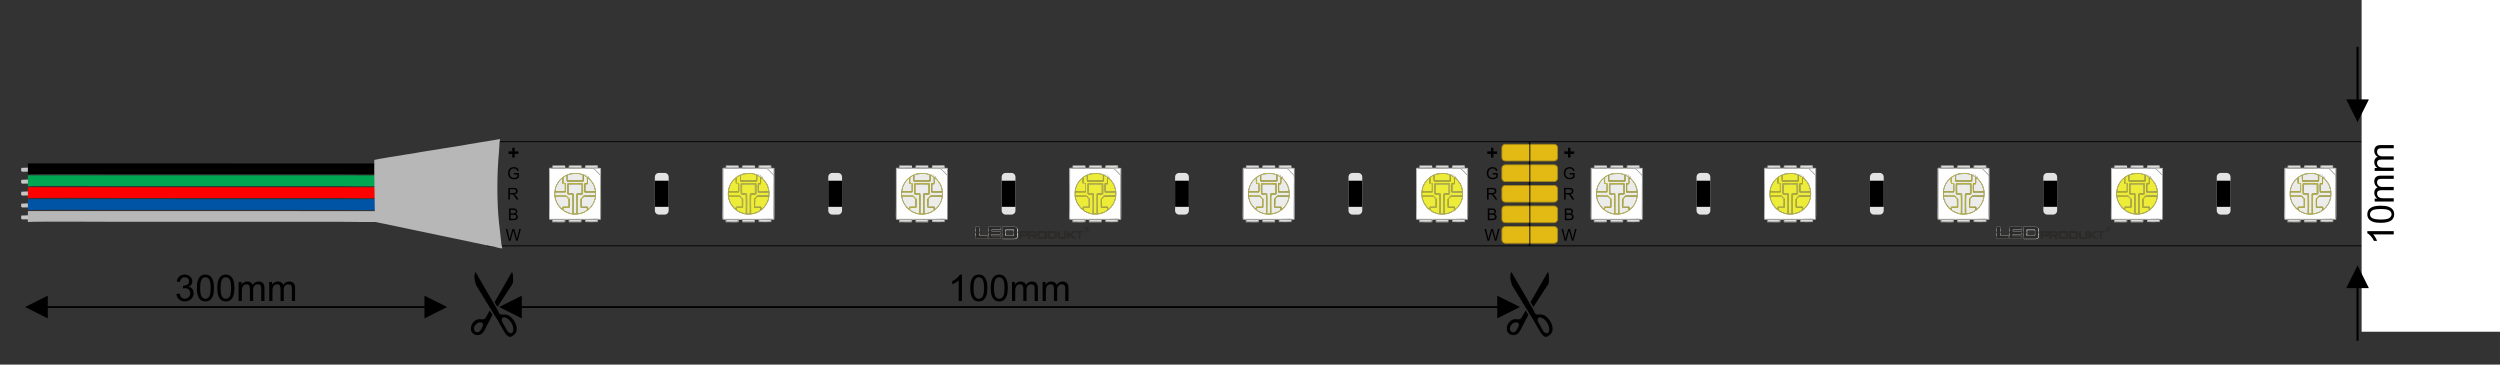 <svg xmlns="http://www.w3.org/2000/svg" xmlns:xlink="http://www.w3.org/1999/xlink" width="907.087" height="132.283" viewBox="0 0 24000 3500" shape-rendering="geometricPrecision" image-rendering="optimizeQuality" fill-rule="evenodd" xmlns:v="https://vecta.io/nano"><rect x="0" y="0" width="24000" height="3500" fill="#333333" stroke="none"/><style><![CDATA[.AK{fill:#edecb3}.AL{fill:#dad447}.AM{fill:#dcdcda}.AN{fill:#d3ca12}.AO{fill:#dad665}.AP{fill:#edea7c}.AQ{fill:#bfbfbd}.AR{fill:#d4cc0b}.AS{fill:#dbd53c}.AT{fill:#fefefe}.AU{fill-rule:nonzero}.AV{stroke-width:8.47}.AW{stroke-miterlimit:22.926}.AX{fill:#c4c4c1}.AY{fill:#dad425}.AZ{fill:#e2de45}.Aa{fill:#dddddc}.Ab{fill:#dededc}.Ac{fill:#fcfcfc}.Ad{fill:#d8d457}.Ae{fill:#f1f1f1}.Af{fill:#dbd51b}.Ag{fill:#d1cd68}.Ah{fill:#babab7}.Ai{fill:#e7e25a}.Aj{fill:#cec812}.Ak{fill:#edebab}.Al{fill:#fbfbf5}.Am{fill:#e9e795}.An{fill:#d7d587}.Ao{fill:#d8d578}.Ap{fill:#eceaa4}.Aq{fill:#ebeac4}.Ar{fill:#e6e4b6}.As{fill:#e7e4a8}.At{fill:#e1deb1}.Au{fill:#eded39}.Av{fill:#e3e3e3}.Aw{stroke:#a38715}.Ax{fill:#e3ba14}.Ay{fill:#2b2a29}.Az{fill:#ecece8}.BA{fill:#ececeb}.BB{fill:#ebebea}.BC{fill:#c6c6c6}]]></style><defs><linearGradient id="A" gradientUnits="userSpaceOnUse" x1="9421.05" y1="2292.26" x2="9421.05" y2="2175.65"><stop offset="0" stop-color="#5b5e5f"/><stop offset=".129" stop-color="#2d2b29"/><stop offset=".361" stop-color="#fefefe"/><stop offset=".541" stop-color="#252422"/><stop offset=".702" stop-color="#fefefe"/><stop offset=".878" stop-color="#5b5e5f"/></linearGradient><linearGradient id="B" xlink:href="#A"/><linearGradient id="C" xlink:href="#A" x1="9693.34" y1="2292.97" x2="9693.34" y2="2176.53"/><linearGradient id="D" xlink:href="#A" x1="9547.87" y1="2292.79" x2="9547.87" y2="2176"/><linearGradient id="E" xlink:href="#A" x1="19350.99" y1="2292.79" x2="19350.99" y2="2176"/><path id="F" d="M14790.8 3047.27c41.27 9.25 83.48 67.23 81.88 117-.66 20.57-7.9 39.04-31 33.77-16.7-3.8-25.95-18.64-33.47-32.1l-35.5-64c-2.43-4.46-10.26-17.1-11.6-21.14-2.2-6.6 2.07-20.45 5.22-25.72 5.25-8.8 11.7-10.67 24.5-7.8zm48.7 186.83c16.32 0 35.37-15.76 45.24-25.67 15.37-15.42 20.37-26.42 20.37-51.6 0-17.38-5.18-37.73-10.6-49.74-12.26-27.26-29.87-50.6-53.22-69.53-51.72-41.95-91.2 8.55-111.27-42.2-5.52-13.94-6.64-16.08-14.42-28.98-5.42-9-10.55-18.24-15.87-27.52l-111.12-191.56-63.8-109.76c-2.62-4.8-4.96-8.72-7.77-13.4-2.1-3.5-6.9-10.93-7.74-14.48l-8.04 21.6c-6.84 34.12 1.1 66.2 11.36 96.8.96 2.9 1.95 7.66 3.2 10.57 1.04 2.44 3.76 6.16 5.6 9.22l43.8 71.57 32.58 53.15c4.05 6.16 6.93 11.63 10.8 17.77l43.93 71.42c17.7 29.74 35.6 59.4 54.7 88.17 3.73 5.62 7.15 11.74 10.78 17.8 3.73 6.22 6.9 11.97 10.43 18.15l42.07 73.28c3.74 6.22 6.56 11.87 10.34 18.24 2.1 3.54 2.8 5.24 5.1 8.66l11.67 16.9c6.14 7.84 13.44 16.17 21.3 22.1 4.56 3.43 13.4 9.05 20.6 9.05z"/><path id="G" d="M14720.96 2945.17c3.03-2.2 21.85-32.77 24.56-36.83l12.06-18.63 78.73-121.3c6.3-9.5 27.67-40.56 30.06-48.26 5.5-17.75 2.75-36.15 2.76-56.5.01-10.96.22-19.85-1.2-29.5-.94-6.33-4.8-19.36-7.26-24.5-3.9 2.87-54.4 93.55-60.77 104.33l-96.55 168.03c-12.6 23.05-13.92 12.22 4.32 42.57 2.8 4.63 10.18 18.27 13.3 20.56z"/><path id="H" d="M14496.1 3164.44c-6.47-27.1 15-51.8 28.56-61.03 17.65-12 59.13-15.9 56.43 15.2-1 11.4-7.6 24-12.16 33.3-5.73 11.72-10.65 19.63-18.3 27.18-22.26 21.94-49.33 7.04-54.52-14.66zm32.26 52.73c27.6 0 42.84-11.84 57.46-31.44 12.1-16.2 20.3-35.07 29.67-53.94l14.1-27.16c2.54-5.14 4.52-7.92 7.06-13.05l7.04-14.13 28.6-55.02c-4.36-6.5-8.3-13.34-12.5-20.3l-6.5-10.43c-2.17-3.6-4.12-7.13-6.4-10.53-3.43 2.5-13.48 21.83-16.48 26.9-10.65 18-20.4 43.6-34.77 53.07-5.24 3.46-9.12 4.76-17.54 4.73-17.66-.04-38.65-5.56-57.87 3.47-9.35 4.4-19.35 10.65-26.57 17.87-2.4 2.4-2.7 3.32-4.8 5.8-19.95 23.74-22.95 39-22.95 70.18 0 22.02 16.4 41.37 37.47 49.3 6.35 2.4 16.76 4.67 24.97 4.67z"/><path id="I" d="M8937.2 1678.82l7.93-.83c.63-3.03.56-.93 1.85-.24.18.1.52.36.73.47.24.13.57.4.85.53l5.96 2 2.62-2.05c.02.07-.02.5.07.7l8.92-.55c2.3.68 1.1.55 3.14.56-4.8.03-3.86.28-6.7 1.35.96 7.87.3 3.64 2.78 6.86 3.6 4.68 11.72 3.84 15.98 3.84l1.8 12.68c.12.2.38.5.52.7 4.4 6.46 3.94-4.28 3.6 7.13.1.24.33.34.38.68.04.25 40.93 43.12 45.86 64.78 3.34 3.06 3.73 3.73 4.3 8.8l7.2 22.68c11.2 37.42 7.4 100.84-11.7 134.07-5.8 10.1-16.64 33-23.65 38.15-.94 5.76-6.08 10.3-10.06 12.36-3.35 4.6-12.67 13.42-16.6 16.16-1.78 4.53-.1 2.07-3.64 5.44-.25.24-1.74 1.6-2.12 1.86-3.35 2.3.35.52-4.3 2.04l.07-.53-7.8 6.33c-2.96.47-12.17 6.84-14.47 8.6-3.54 2.74-13.97 7.32-17.63 8.07l-.5-.2c-3.9 3.67-9.96 5.83-14.96 7.37-29.74 9.17-66.05 15.74-98.35 8.85-11.23-2.4-22.13-4-31.6-8.65l-1-.5-2.08-1.1c-5.88-.88-7.33-3.55-13.46-5.15-6.3-1.52-23.8-10.96-29.35-15.9l-2.35-2.2c-2.2-.64-2.64-.9-3.98-2.1-3.9-3.53-1.58-1.18-3.6-4.8-2.2-.42-3.7-2.68-4.4-3.47-5.2-1.62-2.4-.32-6-3.46-2.34-2.05-2.23-1.18-2.74-3.4-7.64-3.3-14.58-12.6-20-19.22-6.72-8.22-11.07-13.92-16.4-22.56-5.26-8.5-9.38-15.46-13.42-25.65-8.33-20.98-15.05-36.2-16.08-61.6-1.25-30.73-.6-42.25 6.33-71.3 2.28-9.55 8.47-22.44 10.27-29.2l15.07-27.52c2.6-3.3.97-1.63 4.12-3.38.67-4.93 10.36-14.94 14.54-19.5 4.54-4.95 13.7-14.88 19.24-17.84l1.84-.6c2.24-5.5 15.1-13.57 19.43-16.02 28.87-16.28 13.06-9.2 41.46-19.55 8.6-3.13 13.58-7.7 32.7-9.7 25.2-2.64 39.06-3.63 64.55-.34 28.06 3.63 51.03 15.7 54.84 16.05zm155.32 423.87c-2.82-8.3-.55-184.74-.55-210.24V1786.6c0-21.36 2.6-89.2-1.6-104.93-3.9-4.9-8.83-7.76-13.56-13.3-4.46-5.24-8.57-8.9-13.25-13.6-5.4-5.45-23.6-25.52-26.8-26.97-7.4-2.06-3.64-3.2-8.83-7.02-3.3-2.43-7.22-2.4-11.74-2.4l-81.77-.38-108.53.48-217.86-.07-.42 483.46 364.32-.24c22.34 0 106-2.65 120.58 1.06z"/><path id="J" d="M8738.33 1756.05l4.6.07 4.95.8 1.06.36c10.2 3.15 10.1 1.18 11.52 6.54l.42 41.53c-.01 18.58 2.44 31.4-4.5 41.46-19.6.5-83.27-2.62-97.02.94-.7 6.7-2.5 22.2.97 26.62 5.64 5.6 86.08 2.97 95.94 3.14 12.47.22 14.76 2.88 20.1 11.28 8.93 2.97 1.14.46 9.18 7.65l13.4 13.42-.55 79.93c-9.08 7.87-13.45 6.03-27.45 6.07-33.1.1-35.72-7.34-32.7 21.84l5.47 1.06c2.95 2.04 1.5 1.4 3.5 3.1.58.5 2.28 1.76 2.4 1.86 2.25 1.95.4-.28 2.8 2.7l.05-.96 8.22 5.3 5.12 1.75c5.78 1.57 8 1.8 10.7 6.35 8.44-.86 9.77 2.13 14.07 4.08 3.43 1.56 11.1 1.7 14.65 2.9 9.94 4.34 5.62 4.36 19.14 3.06.62-24.92 1.74-167.63-.8-182.63-4.98-1.22-2.63 1.47-10.97 1.85-13.72.6-31.8 2.63-36.1-7.82-1.93-4.67-.96-72.4-1.06-87.18-.07-10.8 2.82-15.33 14.23-15.5l119.34.3c21.86-.25 17.57 6.4 17.57 42.08 0 11.62 1.57 50.32-.4 58.9-2.68 11.73-21.34 9.1-34.62 9.16-5.36.03-12.58-.9-14.87 1.62-3.37 6.6-1.43 158.53-1.25 179.72 20.14-.14 10.15-.28 20.83-3.9 7.7-2.6 13.07-1 20.08-4.7 2.83-1.7 5.05-2.48 10.1-1.8.97-1.2.74-1.2 2-2.33 1.16-1.02 1.2-1.17 2.33-1.75 2.96-1.5 3.6-1.3 7.07-1.27 3.87-5.44 15.56-7.94 19.73-12.1 5.72-5.74-2.17-.3 5.95-4.5l.1-23.36-54.68-.54c-6.46-1.48-3.26-.2-5.34-4l-.2-77.94c1.15-2.87.86-1.43 2.46-3.27.26-.3 1.03-1.04 1.3-1.33l15.92-17.8c.23-6.3-1.25-2.3 8.3-10.05 3.7-3 7.63-4.7 12.34-4.57 23.82.73 89.25.06 100.5 1.46l-.2-26.54-80.12.23c-7.5 0-19.15 2.38-23.4-4.08-.84-10.7-2.76-79.76 1.04-84.8 2.2-2.24-1.34-1.1 4.9-2.18 1.33-.22 3.95-.16 5.4-.17 15.33-.15 13.85-.02 11.3-59.34-3.85-.45-5.63.2-8.92-1.64-2.32-1.3-9.47-9.73-20-9.65-1.1 12.93 2.38 45.85-2.46 54.4-14.08 2.76-117.07-.14-148.75.66-8.78.23-13.9 2.05-13.08-7.07l-1.66-48.04c-8.12-.12-14.4 5.25-20.1 9.37l-1.73 1c-.54.28-6.47 1.84-8.26 8.87-1.14 4.48-.5 43.16.17 49.38z"/><path id="K" d="M8864.46 1861.5c.84-7.8 15.16-5.22 21.72-5.2h25.47l-.2-84.48c-4.2-1.98-116.6-2.14-121.63-.1-2.95 2.65-1.3 80.1-.23 84.58 11.7 0 35.96-2.45 45.68 2.1 3.82 4 2.2 172.35 1.75 190.48l25.45.03c-.06-2.7-1.3-179.8.57-185 .64-1.8 1.08-2 1.42-2.42z"/><path id="L" d="M8918.88 1903.4l-4.57 5.2c-1.14 23.26.7 47.26-1.84 70.3-.9 8.24 15.6 4.5 28.65 4.64l22.86-.16c6.57.6 3.8-.8 6.37 3.23l1.1 3.2.94.58c.25.26.48.67.6.9.1.23.4.64.52.94.12.3.3.67.42 1.03 1.22 4.1-.3 8 2.03 12.17 4.77-.14 2.33-.43 4.98-2.28.25-.17.5-.47.74-.64l5.88-4.7c9.1-8.92 15.47-17.5 22.9-28l5.13-6.87c9.98-10.82 18.62-40.2 23.4-55.2 1.5-4.7 3.08-14.75 2.45-20.68l-105.56.1c-1.25 3.14-11.24 15.63-16.98 16.25z"/><path id="M" d="M8659.76 1891.37c2.66 2.34 1.13-.07 2.24 3.9.6 2.14.25 3.2.5 5.24 1.1 9.43.5 2.45 2.7 7.7 1.86 4.5 2.8 12.1 4.47 17 4.38 12.76 10.4 24.9 17.42 36.32l34.2 40.76c11.37-3.55.98-6.95 11.04-18.42l53.33-.5c2.5-11.5.92-60.28.1-74.08-5.27-2.96-2.75-1.24-7-5.7l-6.68-7.9-1.9-4.77-5-2.84c-15.54-1.97-91.42-2.63-105.74-.1l.38 3.36z"/><path id="N" d="M8751.02 2130.94l-118.17.4-.9-25.85c7.44-1.92 112.1-1.5 123.17-.01-5.5 5.68-.36 18.04-4.1 25.47zm-119.37-520.8c-16.3 4.02-30.6-6.88-30.8 12.92l.07 359.16c0 21.32-2.73 111.18.95 124.88 7.03 2.72 20.13 1.32 28.14 1.45l1.2 25.2c20.96-3.18 100.9 3.35 123.7-1.35 2.17-7.07 1.42-13.93 1.42-22.77l32.37.05-.04 12c-.14 16.9-1 11.96 61.38 11.96h30.8l22.88.08c6.82-.73 3.8.93 6.32-2.78l-118.56.34c-3.47-7.13.86-19.97-3.35-25.8 15.4-2.07 85.85-.72 111.5-.8 11.75-.04 11.87-.3 12.12 3.82 10.98-.04 26.92-1.84 35.46 1.2-1.22-7.83 7.54-5 26.07-5l83.1-.02c16.63-.15 12.36 0 13.42 4.3 5.04-.67 9.6-.58 14.7-.5 3.16.05 11.47.75 13.6-1.62 3.24-5.5 1.25-220 1.25-246.55l.1-241.2c-.7-5.08 1.64-3.14-2.3-5.4 2.62 11.7-1.23 411.48.53 478.4.52 19.96 2.1 12.08-2.48 14.73l-1.33-3.92c-.07-.48-.12-.8-.16-1.34l.5-395.33c.01-12.43 1.93-17.6-3.83-24.55 4.18 15.74 1.6 83.57 1.6 104.93v105.85l.55 210.24-485 .4c-3.25-12.03-.02-484.36.22-484.9 4.03-2.56 185.56-.4 207.44-.4l104.5-1.02c23.35-.2 86.4 2.95 104.5.77v-1.1h-75.03c-4.47-3.34-2.5 1.84-2.67-6.05-4.8 2-29.93 1.68-34.18-.02-1.1 7.65-4.85 5.7-12.7 5.5l-96.5-.04c-18.4.38-13.57 1.05-14.42-6.08-5.04 2.5-29.2 2.58-33.8 0-1.05-3.42-.35-7.87-.33-12.1.02-5.7.95-7.6-3.07-10.7.7 9.56.82 2.7-1.96 5.16-7.85-2.03-106.78-2.2-112.72-.1-3.88 25.23.3 18.37 57.8 18.37l44.2.03c6.4-.14 10.3-1.62 14.74 2-2.34 3.97-2.3 3.68-13.4 3.42-4.9-.12-9.84-.01-14.74-.02-19.97-.03-81.3 1.3-92.45-.27-2.33-3.65-1.06.57-1.3-5.42z"/><path id="O" d="M8834.2 1668.1c-2.2 3.3 4.27 1.65-4.28 3.28-5.14 0-24.3 1.97-27.5 3.4-5.96 2.66 4.9 1.1-11.97 3.7-6.92 1.07-6.72 2.72-11.96 5.5l.05 46.6 143.76.05c1.34-10.83 1.6-41.43-1.26-51.3-1.6-1.4-5.2-1.15-8.57-2-6.05-1.5-6.24-3.44-8.67-4.35-3.9-1.45-17.5-.8-24.04-3.22-8.73-3.26 4.68-3.53-21.7-3.28-4.8.05-21.87-2.33-23.86 1.62z"/><path id="P" d="M8971.24 1716c-.63 5.7-1.14 18.64-.14 26.1.92 6.95.18 4.22-.34 12.37-.33 5.14-1.34 9.62-2.2 11.72-.5 6.72-7 3.1-17.67 4.33-1.56 5.94-1.3 56.98.1 63.9l91.82.5c-.88-5.1-4.1-11.16-4.8-18.9-.16-1.8-.01-3.48-.33-5.04-.73-3.65-.25-.95-1.98-3.7-2.26-3.6-1.76-5.92-2.12-10.98-.88-16.1-28.56-56.8-41.9-69.84l-2.67-2.94-.68-.63-10.12-9.1c-4.2.83-3 .7-6.96 2.2z"/><path id="Q" d="M8687.8 1757.13l-2.7 3.97c-3.5 5.52-1.87 5.93-4.72 10.03-.5.74-.58.05-2.27 3.15l-2.9 6.35c-.93 1.6-1.1 1.64-1.87 2.5-3.33 9.57-7.18 17.22-8.04 28.13-1.97 6.58-3.35 15.7-3.43 24.03l88.96.02c1.5-6.4 1.36-62.47.01-68.82l-14.83-.06a18.74 18.74 0 0 1-1.34-.21l-3.93-1.07-1.34-7.77.45-1.2c-4.2-5.5-1.87-33.94-2.08-41-4.48.4-5.36-.12-8.27 2.55l-14.9 15.93c-2.5 2.64-2.43 3.2-4.53 6.04l-9.2 12.37c-2.18 3.4-1.08.45-3.1 5.04z"/><path id="R" d="M8827.46 2055.2l5.44.26c.27-22.82 2.07-185.3-1.64-194.12-6.92-3.96-35.4-.33-45.95-1.9-1.93-8.7-.5-66.14-.8-83.7-.22-12.84 5.1-8.86 18.6-8.84h56.27c16.93.01 40.63-1.37 56.75.4l.62 92.17c-11.32 1.06-41.15-2.25-48.2 2.04-3.86 3.57-1.74 85.54-1.74 96.57 0 30.84 2.48 69.8-1 97.32 8.07.77 6.2 1.4 6.14-16.9l.8-172.95 44.1-.76c9.12-3.7 6.83-9.3 6.76-20.58l-.01-28.14.07-41.58c.02-19.07-.12-13.8-71-13.77-23.44.01-47.84-.67-71.16.1-5.22 13.18-3.2 16.54-3.2 36.5l.03 40.2c-.03 32.22-1 28.16 30.2 28.26 9.62.04 10.63-3.47 17.32-.96 2.16 4.74 2.9 172.25 1.18 187l-13.4.01c4.05 2.54 7.3 3.55 13.8 3.36z"/><path id="S" d="M8769.9 1735.46c-.83 9.12 4.3 7.3 13.08 7.07 31.68-.8 134.67 2.1 148.75-.66 4.84-8.54 1.35-41.46 2.46-54.4 10.54-.08 17.7 8.36 20 9.65 3.3 1.84 5.07 1.2 8.92 1.64 2.56 59.32 4.04 59.2-11.3 59.34-1.46.01-4.08-.05-5.4.17-6.24 1.07-2.7-.06-4.9 2.18-3.8 5.05-1.88 74.1-1.04 84.8 19.13 5.9 91.8-1 103.87 2.78 1.95 4.73 1.65 23.42.6 29.3l-100.1-.45c6.97 5.38 84.03-.57 98.14 2.3 3.22.65 2.43.57 3.83 1.2-.34 6.18-1.02 9.2-2.04 13.78-2.57-10.95 3.74-9.72-20.6-9.85l-75.04-.02c-5.25-.04-11.9-1.32-13.28 2.85l105.56-.1c.63 5.93-.96 16-2.45 20.68-4.78 15-13.42 44.4-23.4 55.2l-5.13 6.87c-7.42 10.5-13.8 19.07-22.9 28l-5.88 4.7c-.23.17-.5.47-.74.64-2.65 1.85-.2 2.14-4.98 2.28-2.33-4.16-.8-8.07-2.03-12.17-.1-.36-.3-.73-.42-1.03-.1-.3-.42-.7-.52-.94-.1-.23-.34-.64-.6-.9-3 21.84 1.65 16.14 5.37 19.97-.3.25-.6.46-.66.98-.05.5-.45.86-.5 1-.05.12-.18.68-.35 1 3.75-.6 3.27-1.42 6.7-3.65 3.94-2.74 13.26-11.56 16.6-16.16 1.94-3.1-.2-.13 1.98-3.1.78-1.08 1.7-2.1 2.4-2.87 2.18-2.35 3.22-3.6 5.67-6.38 7-5.15 17.84-28.05 23.65-38.15 19.1-33.23 22.9-96.65 11.7-134.07l-7.2-22.68-4.3-8.8c-4.93-21.66-45.82-64.53-45.86-64.78-.05-.34-.27-.44-.38-.68-4.17-1.93-.12-.06-3.24-1.65-1.2-.6-.46-.4-2.74-1.38.5 3.5-.47 1.75 2.37 5.84l-5.42-1 10.12 9.1.68.63 2.67 2.94c13.35 13.03 41.03 53.75 41.9 69.84 4.85 4.8 5.34 14.5 6.34 21.07 2.25 14.7 6.84 10.96 4.67 19.02-4.02 1.06-91.05 2.88-94.77-.96-3.92-4.42-2.1-57.18-1.68-67.03-4.7 6-2.28 44.3-2.3 53.03-.01 2.77-.18 6.83.08 9.48.5 5.06-.28 3.45 2 6.55 3.4 3.2 76.26 1.78 91.13 1.38 8.55-.23 7.37-1.7 8.92 4.03-2.4 3.84-.32 1.95-4.95 2.7a1763.82 1763.82 0 0 1-6.76-.14c-15.7-.4-88.58 1.62-92.26-1.35-4.38-3.54-2.46-78.03-1.18-82.95 3.76-.42 6.55-.36 10.3-.4l11.24-1.86c2.98-5.55 1-59.36 2.2-58.36 4.87 1.48 1.25-2.2 4.03 4.43l4.02-.8c-4.4-7.2-32.6-24.2-38-23.1 2.1 2.1-3.28 0 2.88 2.8l-7.28 2.62c-2.96 14.08 1.97 41.33-1.84 53.5l-156.76-.04c-.85-1.76-.42-1-1.57-2.38-1.22-1.45-1.43-1.46-2.16-2.1z"/><path id="T" d="M9034.84 1616.78l57.36-.53.58 60.5c-4.3-.97-2.02.8-8.4-6.75l-43.9-44.4c-3.63-3.58-5.15-3.48-5.63-8.84zm-81.03-24.7c11.1-1.33 105.25-1.55 108.77.8 2.57 2.3 1.5 10.23 1.5 16.25-6.73 2.45-100.1 2.2-111.46.7l1.18-17.76zm-7.32 18.3c.16 7.9-1.8 2.7 2.67 6.05h75.03v1.1c4.72.5 4.77.34 7.74 3.18.62.6 1.97 2.28 2.46 3 2.1 3.05.7.64 2.37 4.1 3.2 1.45 21.4 21.52 26.8 26.97 4.68 4.72 8.8 8.37 13.25 13.6 4.73 5.53 9.67 8.4 13.56 13.3 5.76 6.95 3.84 12.12 3.83 24.55l-.5 395.33c.04.53.1.86.16 1.34l1.33 3.92c4.6-2.65 3 5.23 2.48-14.73-1.76-66.93 2.1-466.72-.53-478.4-5.27-3.8-18.7-1.6-27.46-2.36l-1.28-22.65c-7.73-4.5-47.98-1.85-60.3-1.85-77.05 0-58.93-5.27-61.62 23.58z"/><path id="U" d="M8724.2 1708.38l-1.84.6-.04 4.1c7.73-1.25 7.15-3.53 7.32 6.37l.23 36.75-.45 1.2c1.92 1.82 1.15-.92 3.13 7.1l21.68.77.18 71.36c-8.66 3-82.16 1.93-95.12 1.04 1.92 3.57-.4 1.23 4.43 2.4l92.53-.1c.37.04.9.06 1.3.22-4.9 6.8-13.8 4.22-22.77 4.22-19.3 0-65.05-.98-78.76.42-6.5 11.57 3.26 51.72 4.4 62.26l-.66-15.73-.38-3.36c1.22-5.6 12-3.4 24.5-3.4l69.73-.03c6.6-.01 8.46-.92 11.52 3.53l5 2.84 3.3 2.22c4.15 2-.85 1 5.57 1.96l-2.62-6.32c-5.33-8.4-7.62-11.06-20.1-11.28-9.86-.17-90.3 2.45-95.94-3.14-3.46-4.42-1.67-19.93-.97-26.62 13.75-3.56 77.4-.43 97.02-.94 6.94-10.06 4.5-22.88 4.5-41.46l-.42-41.53c-1.4-5.36-1.33-3.4-11.52-6.54-.36-.1-.68-.25-1.06-.36l-4.95-.8c-1.23-.1-3.2 0-4.6-.07l-2.2-25.72c-.12-8.9.4-18.46-.01-27.14-4.27 1-2.88.75-6.27 2.54l-5.64 2.65z"/><path id="V" d="M8805.22 2045.85l.6 1.34 2.14 4.7c-10.37-.06-13.75-3.33-23.37-4.66l2.08 1.1 1 .5c9.48 4.65 20.38 6.25 31.6 8.65 32.3 6.9 68.6.32 98.35-8.85 5-1.54 11.07-3.7 14.96-7.37-7 .86-6.47 1.42-11.68 4.13-5.85 3.05-28.8 7.62-35.9 9.5-10.65 2.83-48.6 5.6-57.54.3-6.5.2-9.75-.82-13.8-3.36l13.4-.01c1.7-14.76.98-182.27-1.18-187-6.7-2.5-7.7 1-17.32.96-31.2-.1-30.23 3.96-30.2-28.26l-.03-40.2c0-19.96-2.03-23.32 3.2-36.5 23.32-.76 47.72-.08 71.16-.1 70.88-.03 71.02-5.3 71 13.77l-.06 69.72c.07 11.28 2.36 16.88-6.76 20.58-8.6 4.7-32-2.78-41.72 3.23-3.76 4-1.87 115.3-1.87 135.62 0 13.65-1.23 34.7.6 47.44 13.45 2.36 13.5-.4 22.88-4.06 7.9-3.1 14.58.1 19.58-6.23-7 3.7-12.4 2.1-20.08 4.7-10.68 3.6-.7 3.75-20.83 3.9-.18-21.2-2.12-173.13 1.25-179.72 2.3-2.53 9.5-1.6 14.87-1.62 13.28-.06 31.94 2.57 34.62-9.16 1.96-8.57.4-47.27.4-58.9 0-35.67 4.3-42.33-17.57-42.08l-119.34-.3c-11.4.17-14.3 4.7-14.23 15.5.1 14.77-.87 82.5 1.06 87.18 4.3 10.45 22.4 8.43 36.1 7.82 8.34-.38 6-3.07 10.97-1.85 2.55 15 1.43 157.7.8 182.63-13.52 1.3-9.2 1.28-19.14-3.06z"/><path id="W" d="M8864.46 1861.5l-.08 188.63c-9.35 2.7-19.6 1.5-29.15.16-2.77-31.4 4.7-176.4-2.64-191.2-12.37-2.8-31.12.3-44.6-1.32-2.93-5.97-2.7-81.68-.27-87.86 5.5-2.62 120.03-2.74 125.92-.07 2.54 5.3 2.54 79 .3 87.8-10.75 1.7-37.9-.92-44.88 1.3l-4.6 2.6zm-37 193.7c8.94 5.3 46.9 2.53 57.54-.3 7.1-1.88 30.05-6.45 35.9-9.5 5.2-2.7 4.67-3.27 11.68-4.13l.5.2c2.4-7.6 1.23-2.38 0-5.32-.34.2-.7.53-.95.68l-5.7 2.17c-5.06-.7-7.28.1-10.1 1.8-5 6.32-11.68 3.14-19.58 6.23-9.37 3.67-9.43 6.42-22.88 4.06-1.82-12.73-.6-33.8-.6-47.44 0-20.33-1.9-131.62 1.87-135.62 9.73-6 33.13 1.48 41.72-3.23l-44.1.76c-1.95 13.5-.9 146-.8 172.95.06 18.3 1.93 17.68-6.14 16.9 3.5-27.53 1-66.48 1-97.32 0-11.03-2.12-93 1.74-96.57 7.04-4.3 36.87-.98 48.2-2.04l-.62-92.17c-16.12-1.78-39.82-.4-56.75-.4h-56.27c-13.52-.02-18.83-4-18.6 8.84.3 17.56-1.13 75 .8 83.7 10.56 1.56 39.03-2.07 45.95 1.9 3.7 8.83 1.9 171.3 1.64 194.12l-5.44-.26z"/><path id="X" d="M8912.3 1610.37c-.45-2.25-.7-7-.6-11.27.03-1.28.03-5.8-.2-6.85-1.44-6.55-.35-2.6-2.36-5.22.78 9.3.7 2.62-1.52 5.1-9.15-2.5-99.68-1.87-113.7-.8l-.8 18.4 119.17.63z"/><path id="Y" d="M8636.74 2126.94c6.32 3.32 98.62 2.3 111.42.98l.2-17.8c-11.12-1.6-106.1-1.73-111.38.7l-.23 16.1z"/><path id="Z" d="M8952.63 1609.85c11.36 1.48 104.73 1.74 111.46-.7 0-6.02 1.06-13.95-1.5-16.25-3.52-2.35-97.68-2.13-108.77-.8l-1.18 17.76z"/><path id="a" d="M8793.5 2128.05l112.48.22.27-17.93c-9.47-2.12-99.1-1.53-112.06-.37l-.7 18.08z"/><path id="b" d="M8952.73 2127.88c12 1.2 104 1.57 111.12-.5.78-5.16 2.35-15.95-2.72-17.16l-10.12-.63c-22.16.2-85.45-1.17-97.53.5l-.75 17.78z"/><path id="c" d="M8864.46 1861.5c-.34.42-.78.62-1.42 2.42-1.86 5.2-.63 182.3-.57 185l-25.45-.03c.45-18.13 2.07-186.47-1.75-190.48-9.72-4.56-33.97-2.1-45.68-2.1-1.07-4.5-2.72-81.93.23-84.58 5.04-2.04 117.42-1.88 121.63.1l.2 84.48h-25.47c-6.56-.01-20.88-2.6-21.72 5.2zm0 0l4.6-2.6c6.97-2.2 34.13.42 44.88-1.3 2.24-8.8 2.24-82.48-.3-87.8-5.9-2.67-120.43-2.55-125.92.07-2.42 6.18-2.66 81.9.27 87.86 13.5 1.63 32.24-1.47 44.6 1.32 7.35 14.82-.13 159.82 2.64 191.2 9.54 1.33 19.8 2.55 29.15-.16l.08-188.63z"/><path id="d" d="M9092.2 1616.25l-57.36.53c.48 5.36 2 5.26 5.63 8.84l43.9 44.4c6.38 7.55 4.1 5.78 8.4 6.75l-.58-60.5z"/><path id="e" d="M8834.2 1668.1c2-3.95 19.07-1.57 23.86-1.62 26.38-.25 12.97.02 21.7 3.28 6.54 2.43 20.15 1.77 24.04 3.22 2.43.9 2.62 2.85 8.67 4.35 3.37.84 6.96.58 8.57 2 2.36 1.7 4.06-.47 4 12.1-.06 10.53 1.86 36.33-1.8 39.72-3.05 2.84-143.05 2.1-145.28.4-3.6-2.7-1.8-19.44-1.8-23.98.01-7.75-.33-16.8.2-24.36 5.5-3.92 4.67-4.74 12.45-6.38 5.02-1.06 9.12-3.4 12.3-4.14 9.23-2.16 24.77-1.56 33.06-4.6zm-109.98 40.3l5.64-2.65c3.4-1.8 2-1.53 6.27-2.54.4 8.68-.1 18.24.01 27.14l2.2 25.72c-.66-6.22-1.3-44.9-.17-49.38 1.8-7.03 7.72-8.6 8.26-8.87l1.73-1c5.7-4.12 11.98-9.5 20.1-9.37l1.66 48.04c1.84-5.68 1.43-32.5 1.18-41.4-.25-8.6-.78-7.2-5.74-10.6l9.4-3c-1.14 9.08-2.28 46.38 1.06 53l151.35.64.38-53.34c5.6.45 4.37 1.38 9.1.34l.55-2.24c-3.8-.35-26.78-12.42-54.84-16.05-25.5-3.3-39.36-2.3-64.55.34-19.12 2-24.1 6.57-32.7 9.7-28.4 10.34-12.6 3.27-41.46 19.55-4.33 2.45-17.2 10.5-19.43 16.02z"/><path id="f" d="M9092.5 2102.7c-14.58-3.7-98.24-1.06-120.58-1.06l-364.32.24.42-483.46 217.86.07 108.53-.48 81.77.38c4.52 0 8.43-.03 11.74 2.4 5.2 3.8 1.42 4.96 8.83 7.02-1.67-3.46-.28-1.05-2.37-4.1-.5-.7-1.84-2.4-2.46-3-2.97-2.84-3.02-2.68-7.74-3.18-18.1 2.18-81.16-.98-104.5-.77l-104.5 1.02c-21.88 0-203.4-2.16-207.44.4-.24.54-3.47 472.87-.22 484.9l485-.4z"/><path id="g" d="M8948.14 1768.4c5.74-1.82 14.77-.36 20.43-2.22.85-2.1 1.86-6.58 2.2-11.72.52-8.15 1.26-5.42.34-12.37-1-7.46-.5-20.4.14-26.1 1.9-6.17.94-4.8 8.4-4.24l-2.1-1.53c-5.74-4.43-3.37-5.1-11.5-8.03l.52-1.66c-1.2-1 .78 52.8-2.2 58.36l-11.24 1.86c-3.76.03-6.55-.03-10.3.4-1.28 4.92-3.2 79.4 1.18 82.95 3.68 2.97 76.55.94 92.26 1.35l6.76.14c4.63-.76 2.54 1.13 4.95-2.7-1.55-5.74-.37-4.26-8.92-4.03-14.87.4-87.72 1.83-91.13-1.38-2.3-3.1-1.52-1.5-2-6.55-.26-2.65-.1-6.7-.08-9.48.02-8.72-2.4-47.02 2.3-53.03z"/><path id="h" d="M8769.9 1735.46c.73.65.94.66 2.16 2.1 1.15 1.37.72.62 1.57 2.38l156.76.04c3.8-12.17-1.12-39.42 1.84-53.5l7.28-2.62c-6.16-2.8-.8-.7-2.88-2.8-4.74 1.04-3.5.1-9.1-.34l-.38 53.34-151.35-.64c-3.34-6.6-2.2-43.9-1.06-53l-9.4 3c4.96 3.4 5.5 2.02 5.74 10.6.25 8.9.66 35.73-1.18 41.4z"/><path id="i" d="M8923.08 1888.82l-15.92 17.8-1.3 1.33c-1.6 1.84-1.3.4-2.46 3.27l.2 77.94 3.38-.06c-.9-10.23-1.62-72.9.63-79.8 1 .92 2.65.32 2.87 8.52l-.74 56.36c-1.16 5.7-7.74 14.22 11.2 14.27l50.5 1.35-1.1-3.2c-14.77-.6-48.92 1.83-60.08-1.67l1.2-37.56.01-20.1.18-14.75c1.12-3.97-.3-1.8 2.65-3.93l4.57-5.2 3.87-5.22c3.24-3.22 9.72-9.9 13.1-11.03 1.37-4.17 8.03-2.9 13.28-2.85l75.04.02c24.34.13 18.03-1.1 20.6 9.85 1.02-4.6 1.7-7.6 2.04-13.78-1.4-.63-.6-.55-3.83-1.2-14.1-2.86-91.17 3.1-98.14-2.3-4.24-.48-8.57 1.67-11.5 3.74-2.1 1.48-3.05 2.9-4.8 4.45-3.17 2.85-2.45 2.16-5.47 3.73z"/><path id="j" d="M8669.4 1777.23c-1.8 6.75-8 19.64-10.27 29.2-6.93 29.04-7.58 40.56-6.33 71.3 1.03 25.4 7.75 40.6 16.08 61.6 4.04 10.2 8.16 17.15 13.42 25.65 5.34 8.64 9.7 14.34 16.4 22.56 5.4 6.62 12.35 15.92 20 19.22l-2.5-5.2 5.05.77-34.2-40.76c-7.02-11.43-13.04-23.56-17.42-36.32-1.68-4.9-2.6-12.52-4.47-17-2.18-5.25-1.6 1.73-2.7-7.7-.24-2.03.1-3.1-.5-5.24-1.1-3.98.42-1.57-2.24-3.9l.66 15.73c-1.13-10.54-10.9-50.7-4.4-62.26.6-7.85-1.62-4.1 3.27-7.17-.24-6.44 2.06-22.5 6.03-26.4.86-10.9 4.7-18.56 8.04-28.13l1.12-4.58c-2.64-1.6 4.22-4.77-5.1-1.33z"/><path id="k" d="M8953.48 2110.1c12.08-1.67 75.37-.3 97.53-.5l10.12.63c5.07 1.2 3.5 12 2.72 17.16-7.1 2.06-99.13 1.68-111.12.5l.75-17.78zm-6.28-.43l-.4 21.96c7.36 1.9 115.48 1.84 122.12-.1l.82-20.7.05-1.88c-1.06-4.3 3.2-4.46-13.42-4.3l-83.1.02c-18.53.02-27.3-2.82-26.07 5z"/><path id="l" d="M8788.7 1609.76c.85 7.13-3.98 6.46 14.42 6.08l96.5.04c7.85.2 11.6 2.14 12.7-5.5l-119.17-.63.8-18.4c14-1.08 104.54-1.7 113.7.8 2.23-2.5 2.3 4.18 1.52-5.1-17.77.33-109.73-2.35-118.08 1.18-3.65 6.14-.13 14.8-2.37 21.55z"/><path id="m" d="M8631.65 1610.14c.25 6-1.02 1.77 1.3 5.42 11.16 1.56 72.48.24 92.45.27l14.74.02c11.1.26 11.05.55 13.4-3.42-4.44-3.6-8.33-2.13-14.74-2l-44.2-.03c-57.48 0-61.67 6.86-57.8-18.37 5.94-2.1 104.87-1.93 112.72.1 2.78-2.45 2.65 4.4 1.96-5.16l-119.04.38c-.54 5.1-.05 15.54-.8 22.78z"/><path id="n" d="M8794.2 2109.97c12.96-1.16 102.6-1.75 112.06.37l-.27 17.93-112.48-.22.7-18.08zm115.82 20.97c2.5-.17 1.58-19.7 1.72-22.46-.25-4.13-.37-3.86-12.12-3.82-25.66.1-96.12-1.26-111.5.8 4.2 5.84-.12 18.68 3.35 25.8l118.56-.34z"/><path id="o" d="M8636.97 2110.83c5.28-2.44 100.26-2.3 111.38-.7l-.2 17.8c-12.8 1.32-105.1 2.34-111.42-.98l.23-16.1zm114.05 20.1c3.74-7.43-1.4-19.8 4.1-25.47-11.06-1.5-115.73-1.9-123.17.01l.9 25.85 118.17-.4z"/><path id="p" d="M8731.38 1988.93c.02 5.85-.3 3.47-1.42 7.42-.9 3.1-.9 3.33-1.1 6.86-2.3 1.97.5 1.3-3.4 2.16-1.54.34-2.73.06-4.28-.03 1.86.96 2.84.8 4.24 2.48 1.98 2.38 1.36 2.97 2.03 5.77.7.8 2.2 3.05 4.4 3.47l3.78-.01c-.34-7.13-1.04-16.6.74-22.47 9.26-3.6 26.03-1.33 37.3-1.3 27.25.05 22.8 1.58 22.77-51.25l.08-18.78c.2-15.77-.88-12.6-4.1-14.4-1.08 1.37-2.44-.35-2.18 10.38l.14 9.4c-.07 11.42.8 51.52-.64 57.3-9.74 5.78-45.57-1.37-58.34 3z"/><path id="q" d="M8770.13 1890.94l1.9 4.77c4.37 1.9 10.94 8.1 13.98 12.57 5.57 8.16 2.84 72.63 1.8 76.2-8.05 2.4-46.04.16-50.48.86-6.37 1-3.95-.73-5.96 3.6 12.77-4.38 48.6 2.77 58.34-3 1.43-5.78.57-45.88.64-57.3.02-3.25-.06-6.18-.14-9.4-.26-10.73 1.1-9 2.18-10.38 3.22 1.8 4.3-1.37 4.1 14.4l-.08 18.78c.02 52.83 4.48 51.3-22.77 51.25-11.26-.02-28.03-2.3-37.3 1.3-1.78 5.86-1.08 15.34-.74 22.47l-3.78.01c2.02 3.6-.3 1.26 3.6 4.8 1.34 1.2 1.77 1.46 3.98 2.1l7.38 1.35c-1.76-6.27 1.03-2.36-3.06-6.53l-5.47-1.06c-3.03-29.18-.4-21.74 32.7-21.84 14-.04 18.37 1.8 27.45-6.07l.55-79.93-13.4-13.42c-8.04-7.2-.25-4.68-9.18-7.65l2.62 6.32c-6.42-.96-1.42.05-5.57-1.96l-3.3-2.22z"/><path id="r" d="M8921.03 1679.3c2.87 9.88 2.6 40.48 1.26 51.3l-143.76-.05-.05-46.6c5.24-2.8 5.04-4.44 11.96-5.5 16.87-2.6 6-1.04 11.97-3.7 3.2-1.42 22.36-3.4 27.5-3.4 8.55-1.63 2.1.01 4.28-3.28-8.3 3.03-23.83 2.43-33.06 4.6-3.2.75-7.3 3.08-12.3 4.14-7.78 1.64-6.95 2.46-12.45 6.38-.54 7.56-.2 16.6-.2 24.36 0 4.54-1.8 21.27 1.8 23.98 2.23 1.68 142.23 2.43 145.28-.4 3.65-3.4 1.73-29.2 1.8-39.72.06-12.57-1.64-10.4-4-12.1z"/><path id="s" d="M8907 1989.1c1.24 2.92 5.72 2.42 11.32 2.42l16.1-.04 24.22-.08c11.6.7 6.28 5.93 7.2 20.4.55 8.6-.04 4.25 2.74 6.47 4.12-3.16.98-.67 3.36-5.18l4.32.22c.17-.3.3-.87.35-1 .05-.13.45-.5.5-1 .05-.52.35-.73.66-.98-3.72-3.83-8.36 1.87-5.37-19.97l-.94-.58-50.5-1.35c-18.95-.05-12.37-8.57-11.2-14.27l.74-56.36c-.22-8.2-1.87-7.6-2.87-8.52-2.25 6.9-1.52 69.56-.63 79.8z"/><path id="t" d="M8923.08 1888.82c3.02-1.57 2.3-.88 5.47-3.73 1.74-1.56 2.68-2.97 4.8-4.45 2.94-2.07 7.27-4.22 11.5-3.74l100.1.45c1.05-5.88 1.35-24.57-.6-29.3-12.08-3.77-84.74 3.12-103.87-2.78 4.25 6.46 15.9 4.08 23.4 4.08l80.12-.23.2 26.54c-11.25-1.4-76.68-.73-100.5-1.46-4.7-.14-8.65 1.57-12.34 4.57-9.54 7.74-8.06 3.75-8.3 10.05z"/><path id="u" d="M8665.33 1811.27c-3.97 3.9-6.27 19.96-6.03 26.4 12.96.9 86.46 1.95 95.12-1.04l-.18-71.36-21.68-.77c-1.98-8.03-1.2-5.3-3.13-7.1l1.34 7.77 3.93 1.07a18.74 18.74 0 0 0 1.34.21l14.83.06c1.35 6.35 1.5 62.43-.01 68.82l-88.96-.02c.08-8.34 1.46-17.45 3.43-24.03z"/><path id="v" d="M8948.14 1768.4c-.42 9.85-2.24 62.6 1.68 67.03 3.72 3.84 90.75 2.02 94.77.96 2.17-8.06-2.42-4.33-4.67-19.02-1-6.57-1.5-16.27-6.34-21.07.36 5.06-.14 7.37 2.12 10.98 1.73 2.76 1.25.06 1.98 3.7.32 1.56.17 3.23.33 5.04.7 7.73 3.93 13.8 4.8 18.9l-91.82-.5c-1.4-6.93-1.66-57.97-.1-63.9 10.68-1.22 17.16 2.4 17.67-4.33-5.66 1.86-14.7.4-20.43 2.22z"/><path id="w" d="M8937.84 2033.66c9 .06.3-1.62 7.44-1.87-.08.15 5.15.27-6.84 3.9l-.6-2.03zm0 0c-3.48-.03-4.1-.23-7.07 1.27-1.13.58-1.17.73-2.33 1.75-1.26 1.12-1.03 1.14-2 2.33l5.7-2.17c.25-.15.6-.5.95-.68 1.23 2.94 2.4-2.28 0 5.32 3.66-.75 14.1-5.33 17.63-8.07 2.3-1.77 11.5-8.14 14.47-8.6 2.8-5.05 2-4.13 7.8-6.33l-.07.53 3.35-5.7-4.32-.22c-2.38 4.5.76 2.02-3.36 5.18-2.78-2.22-2.2 2.14-2.74-6.47-.9-14.48 4.4-19.72-7.2-20.4l-24.22.08-16.1.04c-5.6 0-10.08.5-11.32-2.42l-3.38.06c2.08 3.8-1.12 2.52 5.34 4l54.68.54-.1 23.36c-8.12 4.2-.23-1.24-5.95 4.5-4.17 4.17-15.86 6.67-19.73 12.1z"/><path id="x" d="M8688.6 1746.33c-.84 2.38-1.3 4.3-2.43 6.18-2.16 3.56-1.75.9-4.28 7.3l5.93-2.67c2.02-4.6.92-1.64 3.1-5.04l9.2-12.37c2.1-2.85 2.02-3.4 4.53-6.04l14.9-15.93c2.9-2.67 3.8-2.14 8.27-2.55.2 7.05-2.12 35.48 2.08 41l-.23-36.75c-.17-9.9.4-7.62-7.32-6.37l.04-4.1c-5.55 2.96-14.7 12.9-19.24 17.84-4.18 4.57-13.87 14.58-14.54 19.5z"/><path id="y" d="M8656.03 1844.84c13.7-1.4 59.46-.42 78.76-.42 8.96 0 17.87 2.57 22.77-4.22-.4-.16-.93-.18-1.3-.22l-92.53.1c-4.83-1.17-2.5 1.17-4.43-2.4-4.9 3.06-2.67-.68-3.27 7.17z"/><path id="z" d="M8937.2 1678.82l-.55 2.24c5.4-1.1 33.6 15.9 38 23.1l.6-.87c1.74.73 3.08.9 4.34 2.07 3.08 2.85.93-.64 1.7 3.58 2.28 1 1.53.77 2.74 1.38 3.12 1.6-.93-.28 3.24 1.65.34-11.4.8-.67-3.6-7.13-.14-.2-.4-.5-.52-.7l-1.8-12.68c-4.26 0-12.4.84-15.98-3.84-2.48-3.22-1.82 1-2.78-6.86 2.84-1.07 1.9-1.32 6.7-1.35-2.03-.01-.83.12-3.14-.56l-8.92.55c-.1-.22-.05-.64-.07-.7l-2.62 2.05-5.96-2c-.28-.14-.6-.4-.85-.53-.2-.1-.55-.38-.73-.47-1.3-.7-1.22-2.8-1.85.24l-7.93.83z"/><path id="AA" d="M8721.26 2002.3c2.55 2.14 3.82 1.28 7.6.9.2-3.53.22-3.77 1.1-6.86 1.13-3.95 1.44-1.57 1.42-7.42 2-4.32-.4-2.58 5.96-3.6 4.44-.7 42.43 1.55 50.48-.86 1.03-3.57 3.76-68.04-1.8-76.2-3.04-4.47-9.6-10.68-13.98-12.57l6.68 7.9c4.26 4.46 1.74 2.74 7 5.7.83 13.8 2.4 62.58-.1 74.08l-53.33.5c-10.06 11.47.33 14.87-11.04 18.42z"/><path id="AB" d="M8970.35 1986.6c-2.58-4.04.2-2.64-6.37-3.23l-22.86.16c-13.05-.15-29.56 3.6-28.65-4.64 2.54-23.04.7-47.04 1.84-70.3-2.95 2.12-1.53-.04-2.65 3.93l-.18 14.75-.01 20.1-1.2 37.56c11.16 3.5 45.3 1.06 60.08 1.67z"/><path id="AC" d="M8659.38 1888c14.32-2.54 90.2-1.88 105.74.1-3.06-4.45-4.9-3.54-11.52-3.53l-69.73.03c-12.5.02-23.27-2.18-24.5 3.4z"/><path id="AD" d="M8771.12 2042.07c6.13 1.6 7.58 4.27 13.46 5.15 9.62 1.33 13 4.6 23.37 4.66l-2.14-4.7c-.16-.36-.38-.9-.6-1.34-3.56-1.22-11.22-1.35-14.65-2.9-4.3-1.95-5.63-4.94-14.07-4.08l-8.2-2.83c.24.58.37 1.28.58 1.8l2.25 4.25z"/><path id="AE" d="M8669.4 1777.23c9.3-3.44 2.45-.26 5.1 1.33l-1.12 4.58c.77-.87.94-.9 1.87-2.5l2.9-6.35c1.7-3.1 1.76-2.4 2.27-3.15 2.85-4.1 1.2-4.5 4.72-10.03l2.7-3.97-5.93 2.67c2.53-6.38 2.12-3.73 4.28-7.3 1.14-1.87 1.6-3.8 2.43-6.18-3.15 1.75-1.53.07-4.12 3.38l-15.07 27.52z"/><path id="AF" d="M8739.42 2023.95l2.35 2.2c5.54 4.95 23.04 14.4 29.35 15.9l-2.25-4.25c-.2-.5-.34-1.2-.58-1.8l8.2 2.83c-2.68-4.55-4.9-4.78-10.7-6.35l1.27 3.55c-5.66-.5-7.04-.4-10.17-2.93 1.8-2.65-1.88-.48 3.78-2.37l-8.22-5.3c-.82 4.53 1.13 1.8-1.6 3.97-4.2-2.6-1.96.64-3.18-4.27l4.74 1.26c-2.38-2.97-.54-.74-2.8-2.7-.12-.1-1.82-1.36-2.4-1.86-2-1.68-.54-1.05-3.5-3.1 4.1 4.17 1.3.26 3.06 6.53l-7.38-1.35z"/><path id="AG" d="M8971.24 1716c3.96-1.5 2.77-1.38 6.96-2.2l5.42 1c-2.84-4.1-1.87-2.34-2.37-5.84-3.96-1.75-3.65-1.72-6.03-5.65l-.6.87-4.02.8c-2.78-6.63.84-2.95-4.03-4.43l-.52 1.66c8.13 2.92 5.76 3.6 11.5 8.03l2.1 1.53c-7.47-.55-6.5-1.93-8.4 4.24z"/><path id="AH" d="M8718.7 2006.73c.5 2.22.4 1.35 2.74 3.4 3.58 3.14.8 1.84 6 3.46-.67-2.8-.05-3.4-2.03-5.77-1.4-1.68-2.38-1.52-4.24-2.48 1.55.1 2.74.37 4.28.03 3.9-.86 1.1-.2 3.4-2.16-3.77.38-5.04 1.24-7.6-.9l-5.05-.77 2.5 5.2z"/><path id="AI" d="M8918.88 1903.4c5.74-.62 15.73-13.1 16.98-16.25-3.4 1.12-9.87 7.8-13.1 11.03l-3.87 5.22z"/><path id="AJ" d="M8765.8 2032.5l-5.12-1.75c-5.66 1.9-2-.28-3.78 2.37 3.13 2.54 4.5 2.44 10.17 2.93l-1.27-3.55z"/><path id="AK" d="M8976.25 2013.3l-3.35 5.7c4.65-1.52.95.25 4.3-2.04.38-.26 1.87-1.62 2.12-1.86 3.55-3.37 1.86-.9 3.64-5.44-3.44 2.23-2.96 3.04-6.7 3.65z"/><path id="AL" d="M8999.57 1993.5c3.98-2.05 9.12-6.6 10.06-12.36l-5.67 6.38c-.7.77-1.63 1.8-2.4 2.87-2.17 2.98-.04 0-1.98 3.1z"/><path id="AM" d="M8937.84 2033.66l.6 2.03c12-3.63 6.76-3.75 6.84-3.9-7.14.25 1.55 1.93-7.44 1.87z"/><path id="AN" d="M8981.25 1708.95c-.76-4.22 1.4-.73-1.7-3.58-1.26-1.16-2.6-1.34-4.34-2.07 2.38 3.93 2.07 3.9 6.03 5.65z"/><path id="AO" d="M8752.47 2025.45l-.05.96-4.74-1.26c1.22 4.9-1.02 1.66 3.18 4.27 2.74-2.17.8.56 1.6-3.97z"/><path id="AP" d="M8965.18 2024.8l7.8-6.33c-5.78 2.2-5 1.28-7.8 6.33z"/><path id="AQ" d="M9037.78 1786.24c-.58-5.07-.97-5.74-4.3-8.8l4.3 8.8z"/><path id="AR" d="M7258.4 1888.82l-15.92 17.8-1.3 1.33c-1.6 1.84-1.3.4-2.46 3.27l.2 77.94 3.38-.06c-.9-10.23-1.62-72.9.63-79.8 1 .92 2.65.32 2.87 8.52l-.74 56.36c-1.16 5.7-7.74 14.22 11.2 14.27l50.5 1.35-1.1-3.2c-14.77-.6-48.92 1.83-60.08-1.67l1.2-37.56v-20.1l.18-14.75c1.12-3.97-.3-1.8 2.65-3.93l4.57-5.2 3.87-5.22c3.24-3.22 9.72-9.9 13.1-11.03 1.37-4.17 8.03-2.9 13.28-2.85l75.04.02c24.34.13 18.03-1.1 20.6 9.85 1.02-4.6 1.7-7.6 2.04-13.78-1.4-.63-.6-.55-3.83-1.2-14.1-2.86-91.17 3.1-98.14-2.3-4.24-.48-8.57 1.67-11.5 3.74-2.1 1.48-3.05 2.9-4.8 4.45-3.17 2.85-2.45 2.16-5.47 3.73z"/><path id="AS" d="M7305.67 1986.6c-2.58-4.04.2-2.64-6.37-3.23l-22.86.16c-13.05-.15-29.56 3.6-28.65-4.64 2.54-23.04.7-47.04 1.84-70.3-2.95 2.12-1.53-.04-2.65 3.93l-.18 14.75v20.1l-1.2 37.56c11.16 3.5 45.3 1.06 60.08 1.67z"/><path id="AT" d="M13821.53 2055.2l5.44.26c.27-22.82 2.07-185.3-1.64-194.12-6.92-3.96-35.4-.33-45.95-1.9-1.93-8.7-.5-66.14-.8-83.7-.22-12.84 5.1-8.86 18.6-8.84h56.27c16.93.01 40.63-1.37 56.75.4l.62 92.17c-11.32 1.06-41.15-2.25-48.2 2.04-3.86 3.57-1.74 85.54-1.74 96.57 0 30.84 2.48 69.8-1 97.32 8.07.77 6.2 1.4 6.14-16.9l.8-172.95 44.1-.76c9.12-3.7 6.83-9.3 6.76-20.58v-28.14l.07-41.58c.02-19.07-.12-13.8-71-13.77-23.44.01-47.84-.67-71.16.1-5.22 13.18-3.2 16.54-3.2 36.5l.03 40.2c-.03 32.22-1 28.16 30.2 28.26 9.62.04 10.63-3.47 17.32-.96 2.16 4.74 2.9 172.25 1.18 187l-13.4.01c4.05 2.54 7.3 3.55 13.8 3.36z"/><path id="AU" d="M7989.93 1660.17h55.34c21.14 0 38.43 17.3 38.43 38.43v323.14c0 21.14-17.3 38.43-38.43 38.43h-55.34c-21.14 0-38.43-17.3-38.43-38.43V1698.6c0-21.14 17.3-38.43 38.43-38.43z"/><path id="AV" d="M7951.5 1734.74h132.2v250.86h-132.2z"/><path id="AW" d="M14451.15 1385.17h468.66c18.12 0 32.94 14.82 32.94 32.94v94.48c0 18.12-14.82 32.94-32.94 32.94h-468.66c-18.12 0-32.94-14.82-32.94-32.94v-94.48c0-18.12 14.82-32.94 32.94-32.94z"/><path id="AX" d="M14313.35 1512.5v-35.08h-35.45v-24.13h35.45v-35.08h23.57v35.08h35.45v24.13h-35.45v35.08z"/><path id="AY" d="M14275.64 1916.43v-112.5h49.87c10.03 0 17.65 1.02 22.86 3.04 5.22 2 9.38 5.57 12.5 10.68 3.1 5.1 4.66 10.77 4.66 16.95 0 7.98-2.6 14.72-7.75 20.2s-13.13 8.93-23.92 10.42c3.96 1.9 6.94 3.77 9 5.6 4.35 3.98 8.46 8.98 12.3 14.98l19.46 30.64h-18.6l-14.87-23.4c-4.33-6.8-7.9-11.95-10.72-15.53-2.82-3.6-5.34-6.08-7.57-7.52-2.2-1.42-4.47-2.4-6.78-3-1.67-.34-4.42-.52-8.27-.52h-17.24v49.97h-14.93zm14.93-62.86h31.95c6.8 0 12.1-.7 15.93-2.12 3.82-1.4 6.73-3.64 8.7-6.75 2-3.1 3-6.45 3-10.1 0-5.3-1.9-9.7-5.76-13.14-3.85-3.44-9.93-5.14-18.23-5.14h-35.57v37.24z"/><path id="AZ" d="M14451.15 1582.58h468.66c18.12 0 32.94 14.82 32.94 32.94V1710c0 18.12-14.82 32.94-32.94 32.94h-468.66c-18.12 0-32.94-14.82-32.94-32.94v-94.48c0-18.12 14.82-32.94 32.94-32.94z"/><path id="Aa" d="M14329.53 1674.85v-13.2h47.62v41.7c-7.3 5.8-14.85 10.2-22.63 13.15-7.78 2.93-15.77 4.4-23.94 4.4-11.05 0-21.08-2.36-30.12-7.1-9-4.72-15.84-11.58-20.43-20.5-4.6-8.96-6.9-18.96-6.9-30 0-10.94 2.28-21.16 6.86-30.66 4.58-9.5 11.16-16.53 19.75-21.1 8.6-4.6 18.5-6.92 29.7-6.92 8.12 0 15.48 1.3 22.05 3.96 6.57 2.64 11.73 6.3 15.45 11 3.75 4.7 6.57 10.87 8.5 18.43l-13.43 3.67c-1.7-5.7-3.8-10.2-6.3-13.5-2.5-3.28-6.07-5.9-10.74-7.86-4.63-1.96-9.8-2.96-15.47-2.96-6.8 0-12.65 1.05-17.63 3.12-4.95 2.07-8.93 4.8-12 8.2-3.03 3.38-5.4 7.1-7.07 11.14-2.85 7-4.3 14.53-4.3 22.68 0 10.05 1.73 18.46 5.16 25.24 3.45 6.76 8.48 11.8 15.06 15.06a46.54 46.54 0 0 0 21 4.93c6.44 0 12.73-1.26 18.86-3.75 6.13-2.5 10.76-5.16 13.93-8v-21.1h-33z"/><path id="Ab" d="M14282.62 2113.84v-112.5h42.22c8.6 0 15.48 1.12 20.7 3.4 5.2 2.28 9.24 5.8 12.18 10.53 2.96 4.72 4.42 9.66 4.42 14.85 0 4.8-1.3 9.32-3.9 13.57-2.6 4.24-6.52 7.67-11.78 10.3 6.8 2 12.04 5.4 15.68 10.2 3.67 4.8 5.5 10.48 5.5 17.03 0 5.3-1.12 10.2-3.35 14.72-2.22 4.53-4.97 8-8.25 10.47-3.27 2.44-7.38 4.3-12.3 5.55-4.95 1.26-11 1.9-18.17 1.9h-42.93zm14.93-65.2h24.33c6.6 0 11.34-.45 14.2-1.3 3.8-1.13 6.65-3 8.56-5.63s2.88-5.9 2.88-9.85c0-3.75-.9-7.05-2.7-9.87-1.78-2.86-4.35-4.82-7.67-5.87-3.33-1.05-9.04-1.57-17.1-1.57h-22.5v34.1zm0 52h28.02c4.82 0 8.2-.18 10.16-.55 3.4-.6 6.3-1.62 8.6-3.06 2.3-1.44 4.2-3.54 5.7-6.3s2.22-5.92 2.22-9.5c0-4.2-1.07-7.85-3.24-10.97-2.15-3.12-5.14-5.3-8.96-6.55-3.8-1.25-9.3-1.88-16.45-1.88h-26.03v38.8z"/><path id="Ac" d="M14280.9 2311.25l-29.6-112.5h15.44l16.86 73.77c1.84 7.73 3.46 15.4 4.85 23l5.18-20.74 21.27-76.03h17.94l16.13 56.96c3.96 14.14 6.9 27.42 8.78 39.8 1.5-7.1 3.4-15.24 5.73-24.44l17.58-72.33h14.95l-30.8 112.5h-14.48l-23.6-85.72-3.64-13.2-3.43 13.17-23.6 85.75h-15.55z"/><path id="Ad" d="M15020.37 2311.25l-29.62-112.5h15.45l16.86 73.77c1.84 7.73 3.46 15.4 4.85 23l5.18-20.74 21.27-76.03h17.94l16.13 56.96c3.96 14.14 6.9 27.42 8.78 39.8 1.5-7.1 3.4-15.24 5.73-24.44l17.58-72.33h14.95l-30.8 112.5h-14.48l-23.6-85.72-3.64-13.2-3.43 13.17-23.6 85.75h-15.55z"/><path id="Ae" d="M9363.54 2175.7v116.6h114.84l.18-32.9h-75.92l-.2-83.7z"/><path id="Af" d="M9365.9 2290.38h109.63l.18-28.95h-75.3l-.18-83.72h-34.34z"/><path id="Ag" d="M9657.75 2212.47c0-1.65 1.34-3 3-3h75.17c1.65 0 3 1.34 3 3v53.9c0 1.65-1.34 3-3 3h-75.17c-1.65 0-3-1.34-3-3v-53.9zm84.1 83.22c7.25-1.32 13.68-3.2 19.35-7.72 5.66-4.53 7.82-8.18 9.77-15.4v-66.27c0-6.35-2.83-11.8-8.5-16.33s-12.54-6.8-20.62-6.8h-116.17v112.53h116.17z"/><path id="Ah" d="M9618.68 2176.52v116.44h119.73c8.08 0 14.6-2.27 20.26-6.8h0c5.67-4.53 9.22-11.75 9.22-18.1v-68.4c0-6.35-3.2-11.8-8.86-16.33h0c-5.63-4.5-12.45-6.77-20.46-6.8h-119.9zm35.63 82.5v-49.3c0-1.65 1.34-3 3-3h71.6c1.65 0 3 1.34 3 3h0v49.3c0 1.65-1.34 3-3 3h0-71.6c-1.65 0-3-1.34-3-3h0z"/><path id="Ai" d="M9736.5 2177.83h-116.17v112.52h116.17c8.08 0 14.95-2.27 20.62-6.8h0c5.64-4.5 8.47-9.9 8.5-16.22h0v-66.48c-.03-6.3-2.86-11.72-8.5-16.22h0c-5.67-4.54-12.54-6.8-20.62-6.8zm-84.1 83.2v-53.9c0-1.65 1.34-3 3-3h75.17c1.65 0 3 1.34 3 3h0v53.9c0 1.66-1.34 3-3 3h0-75.17c-1.65 0-3-1.34-3-3z"/><path id="Aj" d="M9805.7 2253h44.6v-17.15h-44.6V2253zm-16.95-32.7h62.44c4.44 0 8.27 1.45 11.48 4.36s4.8 6.4 4.8 10.48v18.66c0 4.08-1.6 7.57-4.8 10.48s-7.04 4.36-11.48 4.36l-45.5.1c.22 0 .33.2.33.6-.15 0-.26-.04-.33-.1v23.16h-16.95v-72.1z"/><path id="Ak" d="M9889.18 2253h44.87v-17.15h-44.87V2253zm62.13-17.86v18.66c0 4.08-1.6 7.57-4.84 10.48-3.22 2.9-7.07 4.36-11.54 4.36h-.77l22.76 23.77h-23.2l-21.9-23.77-22.65.1c.22 0 .33.2.33.6a.54.54 0 0 1-.33-.1v23.16h-17.04v-72.1h62.8c4.47 0 8.32 1.45 11.54 4.36 3.23 2.9 4.84 6.4 4.84 10.48z"/><path id="Al" d="M9980.5 2276.76h50.68v-40.92h-50.68v40.92zm-.87-56.57h52.67c5.05 0 9.38 1.45 12.98 4.36 3.6 2.9 5.4 6.4 5.4 10.48v42.53c0 4.08-1.8 7.57-5.4 10.48-3.6 2.9-7.93 4.36-12.98 4.36h-52.67c-5.13 0-9.48-1.43-13.04-4.3-3.56-2.87-5.34-6.38-5.34-10.53v-42.53c0-4.14 1.78-7.65 5.34-10.53 3.56-2.87 7.9-4.3 13.04-4.3z"/><path id="Am" d="M10077.04 2236.07V2277h37.43s15.93-4.56 15.93-22.48c0-17.9-15.93-18.44-15.93-18.44h-37.43zm-17.25-15.65h54.8c4.6 0 34.1 3.5 34.1 35.5 0 37.46-29.6 36.73-34.2 36.73h-54.68v-72.22z"/><path id="An" d="M10173.6 2220.2v56.57h45.67v-56.57h17.58v57.37c0 4.08-1.63 7.57-4.87 10.48-3.25 2.9-7.15 4.36-11.7 4.36h-47.46c-4.63 0-8.55-1.43-11.75-4.3-3.2-2.87-4.82-6.38-4.82-10.53v-57.37h17.35z"/><path id="Ao" d="M10305.5 2219.72h24.82l-47.78 34.25 52.9 37.97h-27.46l-42.98-31.14v31.14h-16.1v-72.22h16.1v30.53z"/><path id="Ap" d="M9887.8 2251.14h44.86V2234h-44.86v17.15zm62.12-17.85v18.66c0 4.08-1.6 7.57-4.83 10.48-3.23 2.9-7.08 4.36-11.55 4.36h-.77l22.77 23.77h-23.2l-21.88-23.77-22.65.1c.22 0 .33.2.33.6-.15 0-.26-.03-.33-.1v23.17h-17.05v-72.1h62.8c4.47 0 8.32 1.45 11.55 4.36 3.22 2.9 4.83 6.4 4.83 10.48z"/><path id="Aq" d="M9978.2 2274.92h50.68V2234h-50.68v40.93zm-.87-56.57h52.67c5.05 0 9.37 1.45 12.98 4.36 3.6 2.9 5.4 6.4 5.4 10.48v42.53c0 4.08-1.8 7.57-5.4 10.48-3.6 2.9-7.93 4.36-12.98 4.36h-52.67c-5.14 0-9.5-1.43-13.04-4.3-3.57-2.87-5.35-6.38-5.35-10.53v-42.53c0-4.14 1.78-7.65 5.35-10.53 3.55-2.88 7.9-4.3 13.04-4.3z"/><path id="Ar" d="M10074.72 2234.23v40.92h37.42s15.94-4.56 15.94-22.48c0-17.9-15.94-18.44-15.94-18.44h-37.42zm-17.25-15.65h54.78c4.6 0 34.1 3.5 34.1 35.5 0 37.46-29.6 36.73-34.2 36.73h-54.67v-72.22z"/><path id="As" d="M10171.75 2218.35v56.57h45.67v-56.57h17.57v57.37c0 4.08-1.62 7.57-4.87 10.48-3.24 2.9-7.14 4.36-11.7 4.36h-47.46c-4.63 0-8.55-1.43-11.76-4.3-3.2-2.87-4.8-6.38-4.8-10.53v-57.37h17.35z"/><path id="At" d="M10328.45 2218.35h-24.82l-40.5 30.52v-30.52h-16.1v72.2h16.1v-31.14l42.98 31.14h27.46l-52.9-37.96 41.2-29.54-.06 8.6h34.33v58.9h15.65v-58.9h33.25l.03-13.32z"/><path id="Au" d="M10430.83 2200.02h4.26c1.28 0 2.24-.3 2.9-.88.64-.58.97-1.4.97-2.44 0-1.04-.33-1.86-.98-2.45-.65-.6-1.6-.9-2.88-.9h-4.26v6.66zm3.65 4.48h-3.65v8.55h-6.73v-24.18h11c3.3 0 5.9.64 7.77 1.9s2.8 3.07 2.8 5.4c0 1.68-.4 3.08-1.18 4.18-.8 1.1-2.02 2-3.7 2.7l3.5 10.23-7.2.25-2.6-9.02z"/><path id="Av" d="M10434.07 2218.86c-10.4 0-18.84-8.44-18.84-18.85s8.43-18.85 18.84-18.85 18.85 8.44 18.85 18.85-8.44 18.85-18.85 18.85zm0-42.82c-13.23 0-23.96 10.73-23.96 23.97 0 13.23 10.73 23.96 23.96 23.96 13.24 0 23.97-10.73 23.97-23.96 0-13.24-10.73-23.97-23.97-23.97z"/></defs><use xlink:href="#F"/><use xlink:href="#G"/><use xlink:href="#H"/><path d="M4791.37 2947.42l217.7-108.8v217.7l-217.7-108.88zm9593.7 8.47h-9387.4v-16.94h9387.38v16.94zm206.3-8.47l-217.7 108.88v-217.7l217.7 108.8zm-5356.93-57.82h-31.04v-197.67c-7.47 7.17-17.3 14.3-29.4 21.4-12.1 7.12-23.05 12.47-32.7 16v-29.98c17.34-8.1 32.5-18 45.5-29.63 13-11.6 22.22-22.82 27.63-33.75h20v253.64zm79.8-124.65c0-29.8 3.05-53.9 9.17-72.14 6.17-18.28 15.3-32.33 27.4-42.15 12.05-9.82 27.28-14.7 45.62-14.7 13.52 0 25.4 2.7 35.7 8.17 10.23 5.47 18.7 13.35 25.28 23.64 6.6 10.23 11.76 22.75 15.52 37.5 3.83 14.76 5.7 34.7 5.7 59.67 0 29.64-3.06 53.63-9.12 71.85-6.05 18.3-15.17 32.34-27.28 42.22-12.05 9.87-27.34 14.8-45.8 14.8-24.28 0-43.4-8.64-57.26-25.98-16.64-21.17-24.93-55.45-24.93-102.9zm31.75.12c0 41.57 4.82 69.2 14.52 82.84 9.7 13.7 21.7 20.52 35.92 20.52s26.22-6.88 35.93-20.57c9.7-13.76 14.52-41.34 14.52-82.8 0-41.57-4.82-69.2-14.52-82.84-9.65-13.7-21.76-20.52-36.28-20.52-14.23 0-25.64 6.06-34.16 18.1-10.64 15.34-15.93 43.8-15.93 85.25zm164.45-.12c0-29.8 3.05-53.9 9.17-72.14 6.17-18.28 15.3-32.33 27.4-42.15 12.05-9.82 27.28-14.7 45.62-14.7 13.52 0 25.4 2.7 35.7 8.17 10.23 5.47 18.7 13.35 25.28 23.64 6.6 10.23 11.76 22.75 15.52 37.5 3.83 14.76 5.7 34.7 5.7 59.67 0 29.64-3.06 53.63-9.12 71.85-6.05 18.3-15.17 32.34-27.28 42.22-12.05 9.87-27.34 14.8-45.8 14.8-24.28 0-43.4-8.64-57.26-25.98-16.64-21.17-24.93-55.45-24.93-102.9zm31.75.12c0 41.57 4.82 69.2 14.52 82.84 9.7 13.7 21.7 20.52 35.92 20.52s26.22-6.88 35.93-20.57c9.7-13.76 14.52-41.34 14.52-82.8 0-41.57-4.82-69.2-14.52-82.84-9.65-13.7-21.76-20.52-36.28-20.52-14.23 0-25.64 6.06-34.16 18.1-10.64 15.34-15.93 43.8-15.93 85.25zm172.9 124.53v-183.1h27.87v25.87c5.7-8.93 13.35-16.17 22.87-21.58 9.53-5.46 20.35-8.17 32.52-8.17 13.52 0 24.63 2.82 33.27 8.4 8.65 5.64 14.76 13.46 18.3 23.58 14.58-21.35 33.45-32 56.74-32 18.22 0 32.28 5 42.04 15.05 9.8 10.06 14.75 25.52 14.75 46.4v125.53h-31.04v-115.24c0-12.35-1.06-21.28-3.06-26.75s-5.64-9.82-11-13.17c-5.3-3.35-11.53-5-18.64-5-12.94 0-23.64 4.3-32.16 12.82-8.53 8.58-12.76 22.28-12.76 41.1v106.24h-31.04V2770.8c0-13.76-2.53-24.1-7.6-31-5.05-6.88-13.35-10.35-24.8-10.35-8.7 0-16.76 2.3-24.16 6.88-7.4 4.6-12.76 11.3-16.1 20.17-3.3 8.82-4.94 21.58-4.94 38.2v94.9h-31.05zm293.86 0v-183.1h27.87v25.87c5.7-8.93 13.35-16.17 22.87-21.58 9.53-5.46 20.35-8.17 32.52-8.17 13.52 0 24.63 2.82 33.27 8.4 8.65 5.64 14.76 13.46 18.3 23.58 14.58-21.35 33.45-32 56.74-32 18.22 0 32.28 5 42.04 15.05 9.8 10.06 14.75 25.52 14.75 46.4v125.53h-31.04v-115.24c0-12.35-1.06-21.28-3.06-26.75s-5.64-9.82-11-13.17c-5.3-3.35-11.53-5-18.64-5-12.94 0-23.64 4.3-32.16 12.82-8.53 8.58-12.76 22.28-12.76 41.1v106.24h-31.04V2770.8c0-13.76-2.53-24.1-7.6-31-5.05-6.88-13.35-10.35-24.8-10.35-8.7 0-16.76 2.3-24.16 6.88-7.4 4.6-12.76 11.3-16.1 20.17-3.3 8.82-4.94 21.58-4.94 38.2v94.9h-31.05z" class="AU"/><use xlink:href="#F" x="-9944.53"/><use xlink:href="#G" x="-9944.54"/><use xlink:href="#H" x="-9944.55"/><path d="M241.02 2947.42l217.7-108.8v217.7l-217.7-108.88zm3845.35 8.47H447.33v-16.94h3639.04v16.94zm206.3-8.47l-217.7 108.88v-217.7l217.7 108.8zM1693.5 2822.58l31.04-4.23c3.6 17.64 9.58 30.34 18.1 38.1s19 11.64 31.4 11.64c14.7 0 27.1-5.06 37.1-15.17 10-10.1 15-22.63 15-37.57 0-14.23-4.65-26-14-35.28-9.28-9.23-21.1-13.87-35.5-13.87-5.88 0-13.17 1.18-21.93 3.47l3.47-27.17c2.06.24 3.76.36 5 .36 13.3 0 25.16-3.47 35.8-10.35 10.6-6.88 15.88-17.46 15.88-31.75 0-11.35-3.88-20.75-11.58-28.22s-17.64-11.17-29.8-11.17c-12.1 0-22.17 3.82-30.22 11.46-8.06 7.65-13.23 19.1-15.52 34.4l-31.05-5.65c3.82-20.8 12.4-36.98 25.87-48.44 13.4-11.47 30.16-17.17 50.15-17.17 13.76 0 26.46 2.94 38.04 8.88 11.64 5.88 20.52 13.93 26.64 24.1 6.17 10.23 9.23 21.05 9.23 32.52 0 10.87-2.94 20.75-8.76 29.7-5.88 8.93-14.58 16.05-26.05 21.34 14.94 3.4 26.52 10.58 34.8 21.46 8.23 10.82 12.35 24.46 12.35 40.75 0 22.04-8.06 40.8-24.1 56.14-16.1 15.35-36.45 23-61.03 23-22.17 0-40.57-6.64-55.2-19.87-14.7-13.23-23.05-30.34-25.1-51.4zm196.2-57.62c0-29.8 3.05-53.9 9.17-72.14 6.17-18.28 15.3-32.33 27.4-42.15 12.05-9.82 27.28-14.7 45.62-14.7 13.52 0 25.4 2.7 35.7 8.17 10.23 5.47 18.7 13.35 25.28 23.64 6.6 10.23 11.76 22.75 15.52 37.5 3.83 14.76 5.7 34.7 5.7 59.67 0 29.64-3.06 53.63-9.12 71.85-6.05 18.3-15.17 32.34-27.28 42.22-12.05 9.87-27.34 14.8-45.8 14.8-24.28 0-43.4-8.64-57.26-25.98-16.64-21.17-24.93-55.45-24.93-102.9zm31.75.12c0 41.57 4.82 69.2 14.52 82.84 9.7 13.7 21.7 20.52 35.92 20.52s26.22-6.88 35.93-20.57c9.7-13.76 14.52-41.34 14.52-82.8 0-41.57-4.82-69.2-14.52-82.84-9.65-13.7-21.76-20.52-36.28-20.52-14.23 0-25.64 6.06-34.16 18.1-10.64 15.34-15.93 43.8-15.93 85.25zm164.45-.12c0-29.8 3.05-53.9 9.17-72.14 6.17-18.28 15.3-32.33 27.4-42.15 12.05-9.82 27.28-14.7 45.62-14.7 13.52 0 25.4 2.7 35.7 8.17 10.23 5.47 18.7 13.35 25.28 23.64 6.6 10.23 11.76 22.75 15.52 37.5 3.83 14.76 5.7 34.7 5.7 59.67 0 29.64-3.06 53.63-9.12 71.85-6.05 18.3-15.17 32.34-27.28 42.22-12.05 9.87-27.34 14.8-45.8 14.8-24.28 0-43.4-8.64-57.26-25.98-16.64-21.17-24.93-55.45-24.93-102.9zm31.75.12c0 41.57 4.82 69.2 14.52 82.84 9.7 13.7 21.7 20.52 35.92 20.52s26.22-6.88 35.93-20.57c9.7-13.76 14.52-41.34 14.52-82.8 0-41.57-4.82-69.2-14.52-82.84-9.65-13.7-21.76-20.52-36.28-20.52-14.23 0-25.64 6.06-34.16 18.1-10.64 15.34-15.93 43.8-15.93 85.25zm172.9 124.53v-183.1h27.87v25.87c5.7-8.93 13.35-16.17 22.87-21.58 9.53-5.46 20.35-8.17 32.52-8.17 13.52 0 24.63 2.82 33.27 8.4 8.65 5.64 14.76 13.46 18.3 23.58 14.58-21.35 33.45-32 56.74-32 18.22 0 32.28 5 42.04 15.05 9.8 10.06 14.75 25.52 14.75 46.4v125.53h-31.04v-115.24c0-12.35-1.06-21.28-3.06-26.75s-5.64-9.82-11-13.17c-5.3-3.35-11.53-5-18.64-5-12.94 0-23.64 4.3-32.16 12.82-8.53 8.58-12.76 22.28-12.76 41.1v106.24h-31.04v-118.8c0-13.76-2.53-24.1-7.6-31-5.05-6.88-13.35-10.35-24.8-10.35-8.7 0-16.76 2.3-24.16 6.88-7.4 4.6-12.76 11.3-16.1 20.17-3.3 8.82-4.94 21.58-4.94 38.2v94.9h-31.05zm293.86 0v-183.1h27.87v25.87c5.7-8.93 13.35-16.17 22.87-21.58 9.53-5.46 20.35-8.17 32.52-8.17 13.52 0 24.63 2.82 33.27 8.4 8.65 5.64 14.76 13.46 18.3 23.58 14.58-21.35 33.45-32 56.74-32 18.22 0 32.28 5 42.04 15.05 9.8 10.06 14.75 25.52 14.75 46.4v125.53h-31.04v-115.24c0-12.35-1.06-21.28-3.06-26.75s-5.64-9.82-11-13.17c-5.3-3.35-11.53-5-18.64-5-12.94 0-23.64 4.3-32.16 12.82-8.53 8.58-12.76 22.28-12.76 41.1v106.24h-31.04v-118.8c0-13.76-2.53-24.1-7.6-31-5.05-6.88-13.35-10.35-24.8-10.35-8.7 0-16.76 2.3-24.16 6.88-7.4 4.6-12.76 11.3-16.1 20.17-3.3 8.82-4.94 21.58-4.94 38.2v94.9h-31.05z" class="AU"/><path d="M269.82 1651.5v-42.34l-65.28 2.6c-1.82 23.28-7.46 34.76 14.04 37.05 15.12 1.6 41.9-5 51.24 2.7z" class="BC"/><path d="M267.2 1673.97c31.64-6.6 803.73-2.13 858.05-2.13h2144.12c138.8 0 291.1 5.5 428.2-.45l2.04-102.2-3431.62-.53-.8 105.3z"/><path d="M269.82 1765.9v-42.35l-65.28 2.6c-1.82 23.28-7.46 34.77 14.04 37.05 15.12 1.6 41.9-5 51.24 2.7z" class="BC"/><path d="M267.2 1788.36c31.64-6.58 803.73-2.13 858.05-2.13h2144.12c138.8 0 291.1 5.5 428.2-.45l2.04-102.18-3431.62-.54-.8 105.3z" fill="#00a651"/><path d="M269.82 1880.26v-42.35l-65.28 2.6c-1.82 23.27-7.46 34.76 14.04 37.04 15.12 1.6 41.9-5 51.24 2.7z" class="BC"/><path d="M267.2 1902.73c31.64-6.58 803.73-2.13 858.05-2.13h2144.12c138.8 0 291.1 5.52 428.2-.45l2.04-102.18-3431.62-.53-.8 105.3z" fill="red"/><path d="M269.82 1994.63v-42.35l-65.28 2.6c-1.82 23.28-7.46 34.76 14.04 37.04 15.12 1.6 41.9-5 51.24 2.7z" class="BC"/><path d="M267.2 2017.1c31.64-6.58 803.73-2.13 858.05-2.13h2144.12c138.8 0 291.1 5.52 428.2-.45l2.04-102.18L268 1911.8l-.8 105.3z" fill="#0054a6"/><path d="M269.82 2109v-42.34l-65.28 2.6c-1.82 23.28-7.46 34.76 14.04 37.04 15.12 1.6 41.9-5 51.24 2.7z" class="BC"/><path d="M267.2 2131.47c31.64-6.58 803.73-2.13 858.05-2.13h2144.12c138.8 0 291.1 5.52 428.2-.44l2.04-102.2-3431.62-.53-.8 105.3z" fill="#b7b7b7"/><path d="M4680.9 1360.17h10000v1000h-10000z" stroke="#000" fill="none" class="AV AW"/><use xlink:href="#I" class="AT"/><use xlink:href="#J" class="Az"/><g class="BA"><use xlink:href="#K"/><use xlink:href="#L"/><use xlink:href="#M"/></g><use xlink:href="#N" class="AM"/><g class="BB"><use xlink:href="#O"/><use xlink:href="#P"/><use xlink:href="#Q"/></g><use xlink:href="#R" class="AN"/><use xlink:href="#S" class="AO"/><use xlink:href="#T" class="AX"/><use xlink:href="#U" class="AY"/><use xlink:href="#V" class="AP"/><use xlink:href="#W" class="AZ"/><use xlink:href="#X" class="AM"/><use xlink:href="#Y" class="Aa"/><g class="Ab"><use xlink:href="#Z"/><use xlink:href="#a"/><use xlink:href="#b"/></g><use xlink:href="#c" class="AK"/><use xlink:href="#d" class="Ac"/><use xlink:href="#e" class="Ad"/><use xlink:href="#f" class="Ae"/><g class="AN"><use xlink:href="#g"/><use xlink:href="#h"/></g><use xlink:href="#i" class="Af"/><use xlink:href="#j" class="Ag"/><use xlink:href="#k" class="AQ"/><g class="Ah"><use xlink:href="#l"/><use xlink:href="#m"/></g><g class="AQ"><use xlink:href="#n"/><use xlink:href="#o"/></g><use xlink:href="#p" class="AR"/><use xlink:href="#q" class="Ai"/><use xlink:href="#r" class="AK"/><use xlink:href="#s" class="Aj"/><use xlink:href="#t" class="AK"/><use xlink:href="#u" class="Ak"/><use xlink:href="#v" class="AK"/><g class="AO"><use xlink:href="#w"/><use xlink:href="#x"/></g><use xlink:href="#y" class="AR"/><use xlink:href="#z" class="Al"/><use xlink:href="#AA" class="AK"/><use xlink:href="#AB" class="Am"/><use xlink:href="#AC" class="AP"/><use xlink:href="#AD" class="AL"/><use xlink:href="#AE" class="An"/><use xlink:href="#AF" class="Ao"/><g class="AL"><use xlink:href="#AG"/><use xlink:href="#AH"/></g><use xlink:href="#AI" class="Ap"/><use xlink:href="#AJ" class="AL"/><use xlink:href="#AK" class="Aq"/><use xlink:href="#AL" class="Ar"/><use xlink:href="#AM" class="AS"/><use xlink:href="#AN" class="As"/><use xlink:href="#AO" class="AS"/><g class="At"><use xlink:href="#AP"/><use xlink:href="#AQ"/></g><use xlink:href="#I" x="3329.35" class="AT"/><use xlink:href="#J" x="3329.37" class="Az"/><g class="BA"><use xlink:href="#K" x="3329.36"/><use xlink:href="#L" x="3329.36"/><use xlink:href="#M" x="3329.36"/></g><use xlink:href="#N" x="3329.36" class="AM"/><g class="BB"><use xlink:href="#O" x="3329.35"/><use xlink:href="#P" x="3329.36"/><use xlink:href="#Q" x="3329.37"/></g><use xlink:href="#R" x="3329.36" class="AN"/><use xlink:href="#S" x="3329.37" class="AO"/><use xlink:href="#T" x="3329.36" class="AX"/><use xlink:href="#U" x="3329.37" class="AY"/><use xlink:href="#V" x="3329.36" class="AP"/><use xlink:href="#W" x="3329.36" class="AZ"/><use xlink:href="#X" x="3329.37" class="AM"/><use xlink:href="#Y" x="3329.36" class="Aa"/><g class="Ab"><use xlink:href="#Z" x="3329.37"/><use xlink:href="#a" x="3329.37"/><use xlink:href="#b" x="3329.37"/></g><use xlink:href="#c" x="3329.36" class="AK"/><use xlink:href="#d" x="3329.36" class="Ac"/><use xlink:href="#e" x="3329.35" class="Ad"/><use xlink:href="#f" x="3329.37" class="Ae"/><g class="AN"><use xlink:href="#g" x="3329.36"/><use xlink:href="#h" x="3329.37"/></g><use xlink:href="#i" x="3329.36" class="Af"/><use xlink:href="#j" x="3329.36" class="Ag"/><use xlink:href="#k" x="3329.36" class="AQ"/><g class="Ah"><use xlink:href="#l" x="3329.35"/><use xlink:href="#m" x="3329.35"/></g><g class="AQ"><use xlink:href="#n" x="3329.36"/><use xlink:href="#o" x="3329.36"/></g><use xlink:href="#p" x="3329.36" class="AR"/><use xlink:href="#q" x="3329.37" class="Ai"/><use xlink:href="#r" x="3329.37" class="AK"/><use xlink:href="#s" x="3329.35" class="Aj"/><use xlink:href="#t" x="3329.36" class="AK"/><use xlink:href="#u" x="3329.37" class="Ak"/><use xlink:href="#v" x="3329.36" class="AK"/><g class="AO"><use xlink:href="#w" x="3329.36"/><use xlink:href="#x" x="3329.35"/></g><use xlink:href="#y" x="3329.37" class="AR"/><use xlink:href="#z" x="3329.35" class="Al"/><use xlink:href="#AA" x="3329.36" class="AK"/><use xlink:href="#AB" x="3329.35" class="Am"/><use xlink:href="#AC" x="3329.36" class="AP"/><use xlink:href="#AD" x="3329.36" class="AL"/><use xlink:href="#AE" x="3329.36" class="An"/><use xlink:href="#AF" x="3329.36" class="Ao"/><g class="AL"><use xlink:href="#AG" x="3329.36"/><use xlink:href="#AH" x="3329.36"/></g><use xlink:href="#AI" x="3329.36" class="Ap"/><use xlink:href="#AJ" x="3329.37" class="AL"/><use xlink:href="#AK" x="3329.35" class="Aq"/><use xlink:href="#AL" x="3329.36" class="Ar"/><use xlink:href="#AM" x="3329.36" class="AS"/><use xlink:href="#AN" x="3329.35" class="As"/><use xlink:href="#AO" x="3329.36" class="AS"/><g class="At"><use xlink:href="#AP" x="3329.36"/><use xlink:href="#AQ" x="3329.36"/></g><use xlink:href="#I" x="-3329.37" class="AT"/><use xlink:href="#J" x="-3329.36" class="Az"/><g class="BA"><use xlink:href="#K" x="-3329.36"/><use xlink:href="#L" x="-3329.36"/><use xlink:href="#M" x="-3329.36"/></g><use xlink:href="#N" x="-3329.36" class="AM"/><g class="BB"><use xlink:href="#O" x="-3329.37"/><use xlink:href="#P" x="-3329.36"/><use xlink:href="#Q" x="-3329.35"/></g><use xlink:href="#R" x="-3329.36" class="AN"/><use xlink:href="#S" x="-3329.35" class="AO"/><use xlink:href="#T" x="-3329.36" class="AX"/><use xlink:href="#U" x="-3329.35" class="AY"/><use xlink:href="#V" x="-3329.36" class="AP"/><use xlink:href="#W" x="-3329.36" class="AZ"/><use xlink:href="#X" x="-3329.35" class="AM"/><use xlink:href="#Y" x="-3329.36" class="Aa"/><g class="Ab"><use xlink:href="#Z" x="-3329.36"/><use xlink:href="#a" x="-3329.35"/><use xlink:href="#b" x="-3329.36"/></g><use xlink:href="#c" x="-3329.36" class="AK"/><use xlink:href="#d" x="-3329.36" class="Ac"/><use xlink:href="#e" x="-3329.37" class="Ad"/><use xlink:href="#f" x="-3329.35" class="Ae"/><g class="AN"><use xlink:href="#g" x="-3329.36"/><use xlink:href="#h" x="-3329.35"/></g><use xlink:href="#i" x="-3329.36" class="Af"/><use xlink:href="#j" x="-3329.36" class="Ag"/><use xlink:href="#k" x="-3329.36" class="AQ"/><g class="Ah"><use xlink:href="#l" x="-3329.37"/><use xlink:href="#m" x="-3329.35"/></g><g class="AQ"><use xlink:href="#n" x="-3329.36"/><use xlink:href="#o" x="-3329.37"/></g><use xlink:href="#p" x="-3329.36" class="AR"/><use xlink:href="#q" x="-3329.36" class="Ai"/><use xlink:href="#r" x="-3329.36" class="AK"/><use xlink:href="#s" x="-3329.37" class="Aj"/><use xlink:href="#t" x="-3329.36" class="AK"/><use xlink:href="#u" x="-3329.36" class="Ak"/><use xlink:href="#v" x="-3329.36" class="AK"/><g class="AO"><use xlink:href="#w" x="-3329.36"/><use xlink:href="#x" x="-3329.37"/></g><use xlink:href="#y" x="-3329.36" class="AR"/><use xlink:href="#z" x="-3329.37" class="Al"/><use xlink:href="#AA" x="-3329.36" class="AK"/><use xlink:href="#AB" x="-3329.35" class="Am"/><use xlink:href="#AC" x="-3329.36" class="AP"/><use xlink:href="#AD" x="-3329.36" class="AL"/><use xlink:href="#AE" x="-3329.36" class="An"/><use xlink:href="#AF" x="-3329.36" class="Ao"/><g class="AL"><use xlink:href="#AG" x="-3329.36"/><use xlink:href="#AH" x="-3329.36"/></g><use xlink:href="#AI" x="-3329.36" class="Ap"/><use xlink:href="#AJ" x="-3329.35" class="AL"/><use xlink:href="#AK" x="-3329.35" class="Aq"/><use xlink:href="#AL" x="-3329.37" class="Ar"/><use xlink:href="#AM" x="-3329.36" class="AS"/><use xlink:href="#AN" x="-3329.35" class="As"/><use xlink:href="#AO" x="-3329.37" class="AS"/><g class="At"><use xlink:href="#AP" x="-3329.36"/><use xlink:href="#AQ" x="-3329.36"/></g><use xlink:href="#I" x="-1664.7" class="AT"/><g class="Au"><use xlink:href="#J" x="-1664.68"/><use xlink:href="#K" x="-1664.68"/><use xlink:href="#L" x="-1664.68"/><use xlink:href="#M" x="-1664.68"/></g><use xlink:href="#N" x="-1664.68" class="AM"/><g class="Au"><use xlink:href="#O" x="-1664.7"/><use xlink:href="#P" x="-1664.68"/><use xlink:href="#Q" x="-1664.67"/></g><use xlink:href="#R" x="-1664.68" class="AN"/><use xlink:href="#S" x="-1664.67" class="AO"/><use xlink:href="#T" x="-1664.68" class="AX"/><use xlink:href="#U" x="-1664.67" class="AY"/><use xlink:href="#V" x="-1664.68" class="AP"/><use xlink:href="#W" x="-1664.68" class="AZ"/><use xlink:href="#X" x="-1664.67" class="AM"/><use xlink:href="#Y" x="-1664.68" class="Aa"/><g class="Ab"><use xlink:href="#Z" x="-1664.68"/><use xlink:href="#a" x="-1664.67"/><use xlink:href="#b" x="-1664.68"/></g><use xlink:href="#c" x="-1664.68" class="AK"/><use xlink:href="#d" x="-1664.68" class="Ac"/><use xlink:href="#e" x="-1664.7" class="Ad"/><use xlink:href="#f" x="-1664.67" class="Ae"/><g class="AN"><use xlink:href="#g" x="-1664.68"/><use xlink:href="#h" x="-1664.67"/></g><use xlink:href="#AR" class="Af"/><use xlink:href="#j" x="-1664.68" class="Ag"/><use xlink:href="#k" x="-1664.68" class="AQ"/><g class="Ah"><use xlink:href="#l" x="-1664.7"/><use xlink:href="#m" x="-1664.68"/></g><g class="AQ"><use xlink:href="#n" x="-1664.68"/><use xlink:href="#o" x="-1664.67"/></g><use xlink:href="#p" x="-1664.68" class="AR"/><use xlink:href="#q" x="-1664.68" class="Ai"/><use xlink:href="#r" x="-1664.68" class="AK"/><use xlink:href="#s" x="-1664.7" class="Aj"/><use xlink:href="#t" x="-1664.68" class="AK"/><use xlink:href="#u" x="-1664.68" class="Ak"/><use xlink:href="#v" x="-1664.68" class="AK"/><g class="AO"><use xlink:href="#w" x="-1664.68"/><use xlink:href="#x" x="-1664.7"/></g><use xlink:href="#y" x="-1664.68" class="AR"/><use xlink:href="#z" x="-1664.7" class="Al"/><use xlink:href="#AA" x="-1664.68" class="AK"/><use xlink:href="#AS" class="Am"/><use xlink:href="#AC" x="-1664.68" class="AP"/><use xlink:href="#AD" x="-1664.68" class="AL"/><use xlink:href="#AE" x="-1664.68" class="An"/><use xlink:href="#AF" x="-1664.68" class="Ao"/><g class="AL"><use xlink:href="#AG" x="-1664.68"/><use xlink:href="#AH" x="-1664.68"/></g><use xlink:href="#AI" x="-1664.68" class="Ap"/><use xlink:href="#AJ" x="-1664.67" class="AL"/><use xlink:href="#AK" x="-1664.68" class="Aq"/><use xlink:href="#AL" x="-1664.67" class="Ar"/><use xlink:href="#AM" x="-1664.68" class="AS"/><use xlink:href="#AN" x="-1664.68" class="As"/><use xlink:href="#AO" x="-1664.67" class="AS"/><g class="At"><use xlink:href="#AP" x="-1664.68"/><use xlink:href="#AQ" x="-1664.68"/></g><use xlink:href="#I" x="1664.68" class="AT"/><g class="Au"><use xlink:href="#J" x="1664.69"/><use xlink:href="#K" x="1664.69"/><use xlink:href="#L" x="1664.69"/><use xlink:href="#M" x="1664.69"/></g><use xlink:href="#N" x="1664.68" class="AM"/><g class="Au"><use xlink:href="#O" x="1664.68"/><use xlink:href="#P" x="1664.69"/><use xlink:href="#Q" x="1664.7"/></g><use xlink:href="#R" x="1664.69" class="AN"/><use xlink:href="#S" x="1664.7" class="AO"/><use xlink:href="#T" x="1664.69" class="AX"/><use xlink:href="#U" x="1664.7" class="AY"/><use xlink:href="#V" x="1664.68" class="AP"/><use xlink:href="#W" x="1664.69" class="AZ"/><use xlink:href="#X" x="1664.7" class="AM"/><use xlink:href="#Y" x="1664.69" class="Aa"/><g class="Ab"><use xlink:href="#Z" x="1664.69"/><use xlink:href="#a" x="1664.7"/><use xlink:href="#b" x="1664.69"/></g><use xlink:href="#c" x="1664.69" class="AK"/><use xlink:href="#d" x="1664.7" class="Ac"/><use xlink:href="#e" x="1664.68" class="Ad"/><use xlink:href="#f" x="1664.7" class="Ae"/><g class="AN"><use xlink:href="#g" x="1664.69"/><use xlink:href="#h" x="1664.7"/></g><use xlink:href="#i" x="1664.69" class="Af"/><use xlink:href="#j" x="1664.7" class="Ag"/><use xlink:href="#k" x="1664.69" class="AQ"/><g class="Ah"><use xlink:href="#l" x="1664.68"/><use xlink:href="#m" x="1664.69"/></g><g class="AQ"><use xlink:href="#n" x="1664.7"/><use xlink:href="#o" x="1664.69"/></g><use xlink:href="#p" x="1664.69" class="AR"/><use xlink:href="#q" x="1664.69" class="Ai"/><use xlink:href="#r" x="1664.69" class="AK"/><use xlink:href="#s" x="1664.68" class="Aj"/><use xlink:href="#t" x="1664.69" class="AK"/><use xlink:href="#u" x="1664.69" class="Ak"/><use xlink:href="#v" x="1664.69" class="AK"/><g class="AO"><use xlink:href="#w" x="1664.69"/><use xlink:href="#x" x="1664.68"/></g><use xlink:href="#y" x="1664.69" class="AR"/><use xlink:href="#z" x="1664.68" class="Al"/><use xlink:href="#AA" x="1664.69" class="AK"/><use xlink:href="#AB" x="1664.69" class="Am"/><use xlink:href="#AC" x="1664.69" class="AP"/><use xlink:href="#AD" x="1664.68" class="AL"/><use xlink:href="#AE" x="1664.7" class="An"/><use xlink:href="#AF" x="1664.68" class="Ao"/><g class="AL"><use xlink:href="#AG" x="1664.69"/><use xlink:href="#AH" x="1664.7"/></g><use xlink:href="#AI" x="1664.69" class="Ap"/><use xlink:href="#AJ" x="1664.7" class="AL"/><use xlink:href="#AK" x="1664.69" class="Aq"/><use xlink:href="#AL" x="1664.69" class="Ar"/><use xlink:href="#AM" x="1664.69" class="AS"/><use xlink:href="#AN" x="1664.69" class="As"/><use xlink:href="#AO" x="1664.69" class="AS"/><g class="At"><use xlink:href="#AP" x="1664.69"/><use xlink:href="#AQ" x="1664.69"/></g><use xlink:href="#I" x="4994.06" class="AT"/><g class="Au"><use xlink:href="#J" x="4994.07"/><use xlink:href="#K" x="4994.07"/><use xlink:href="#L" x="4994.07"/><use xlink:href="#M" x="4994.07"/></g><use xlink:href="#N" x="4994.08" class="AM"/><g class="Au"><use xlink:href="#O" x="4994.06"/><use xlink:href="#P" x="4994.06"/><use xlink:href="#Q" x="4994.08"/></g><use xlink:href="#AT" class="AN"/><use xlink:href="#S" x="4994.08" class="AO"/><use xlink:href="#T" x="4994.06" class="AX"/><use xlink:href="#U" x="4994.08" class="AY"/><use xlink:href="#V" x="4994.08" class="AP"/><use xlink:href="#W" x="4994.07" class="AZ"/><use xlink:href="#X" x="4994.08" class="AM"/><use xlink:href="#Y" x="4994.06" class="Aa"/><g class="Ab"><use xlink:href="#Z" x="4994.07"/><use xlink:href="#a" x="4994.08"/><use xlink:href="#b" x="4994.07"/></g><use xlink:href="#c" x="4994.07" class="AK"/><use xlink:href="#d" x="4994.07" class="Ac"/><use xlink:href="#e" x="4994.06" class="Ad"/><use xlink:href="#f" x="4994.08" class="Ae"/><g class="AN"><use xlink:href="#g" x="4994.06"/><use xlink:href="#h" x="4994.08"/></g><use xlink:href="#i" x="4994.07" class="Af"/><use xlink:href="#j" x="4994.07" class="Ag"/><use xlink:href="#k" x="4994.07" class="AQ"/><g class="Ah"><use xlink:href="#l" x="4994.06"/><use xlink:href="#m" x="4994.07"/></g><g class="AQ"><use xlink:href="#n" x="4994.07"/><use xlink:href="#o" x="4994.07"/></g><use xlink:href="#p" x="4994.07" class="AR"/><use xlink:href="#q" x="4994.07" class="Ai"/><use xlink:href="#r" x="4994.07" class="AK"/><use xlink:href="#s" x="4994.06" class="Aj"/><use xlink:href="#t" x="4994.07" class="AK"/><use xlink:href="#u" x="4994.07" class="Ak"/><use xlink:href="#v" x="4994.06" class="AK"/><g class="AO"><use xlink:href="#w" x="4994.06"/><use xlink:href="#x" x="4994.06"/></g><use xlink:href="#y" x="4994.07" class="AR"/><use xlink:href="#z" x="4994.06" class="Al"/><use xlink:href="#AA" x="4994.07" class="AK"/><use xlink:href="#AB" x="4994.07" class="Am"/><use xlink:href="#AC" x="4994.07" class="AP"/><use xlink:href="#AD" x="4994.08" class="AL"/><use xlink:href="#AE" x="4994.07" class="An"/><use xlink:href="#AF" x="4994.08" class="Ao"/><g class="AL"><use xlink:href="#AG" x="4994.06"/><use xlink:href="#AH" x="4994.07"/></g><use xlink:href="#AI" x="4994.07" class="Ap"/><use xlink:href="#AJ" x="4994.08" class="AL"/><use xlink:href="#AK" x="4994.07" class="Aq"/><use xlink:href="#AL" x="4994.07" class="Ar"/><use xlink:href="#AM" x="4994.06" class="AS"/><use xlink:href="#AN" x="4994.07" class="As"/><use xlink:href="#AO" x="4994.07" class="AS"/><g class="At"><use xlink:href="#AP" x="4994.07"/><use xlink:href="#AQ" x="4994.07"/></g><use xlink:href="#AU" class="Av"/><use xlink:href="#AV"/><use xlink:href="#AU" x="1664.67" class="Av"/><use xlink:href="#AV" x="1664.68"/><use xlink:href="#AU" x="3329.37" class="Av"/><use xlink:href="#AV" x="3329.36"/><use xlink:href="#AU" x="-1664.68" class="Av"/><use xlink:href="#AV" x="-1664.68"/><use xlink:href="#AU" x="4994.05" class="Av"/><use xlink:href="#AV" x="4994.05"/><use xlink:href="#AW" class="AV AW Aw Ax"/><g class="AU"><use xlink:href="#AX"/><use xlink:href="#AX" x="739.45"/></g><use xlink:href="#AW" y="394.83" class="AV AW Aw Ax"/><g class="AU"><use xlink:href="#AY"/><use xlink:href="#AY" x="739.46"/></g><use xlink:href="#AZ" class="AV AW Aw Ax"/><g class="AU"><use xlink:href="#Aa"/><use xlink:href="#Aa" x="739.45"/></g><use xlink:href="#AW" y="592.23" class="AV AW Aw Ax"/><g class="AU"><use xlink:href="#Ab"/><path d="M15022.08 2113.84v-112.5h42.22c8.6 0 15.48 1.12 20.7 3.4 5.2 2.28 9.24 5.8 12.18 10.53 2.96 4.72 4.42 9.66 4.42 14.85 0 4.8-1.3 9.32-3.9 13.57-2.6 4.24-6.52 7.67-11.78 10.3 6.8 2 12.04 5.4 15.68 10.2 3.67 4.8 5.5 10.48 5.5 17.03 0 5.3-1.12 10.2-3.35 14.72-2.22 4.53-4.97 8-8.25 10.47-3.27 2.44-7.38 4.3-12.3 5.55-4.95 1.26-11 1.9-18.17 1.9h-42.93zm14.93-65.2h24.33c6.6 0 11.34-.45 14.2-1.3 3.8-1.13 6.65-3 8.56-5.63s2.88-5.9 2.88-9.85c0-3.75-.9-7.05-2.7-9.87-1.78-2.86-4.35-4.82-7.67-5.87-3.33-1.05-9.04-1.57-17.1-1.57h-22.5v34.1zm0 52h28.02c4.82 0 8.2-.18 10.16-.55 3.4-.6 6.3-1.62 8.6-3.06 2.3-1.44 4.2-3.54 5.7-6.3s2.22-5.92 2.22-9.5c0-4.2-1.07-7.85-3.24-10.97-2.15-3.12-5.14-5.3-8.96-6.55-3.8-1.25-9.3-1.88-16.45-1.88H15037v38.8z"/></g><use xlink:href="#AW" y="789.63" class="AV AW Aw Ax"/><g class="AU"><use xlink:href="#Ac"/><use xlink:href="#Ad"/><use xlink:href="#AX" x="-9395.85"/><use xlink:href="#AY" x="-9395.84"/><use xlink:href="#Aa" x="-9395.86"/><path d="M4886.77 2113.84v-112.5H4929c8.6 0 15.48 1.12 20.7 3.4 5.2 2.28 9.24 5.8 12.18 10.53 2.96 4.72 4.42 9.66 4.42 14.85 0 4.8-1.3 9.32-3.9 13.57-2.6 4.24-6.52 7.67-11.78 10.3 6.8 2 12.04 5.4 15.68 10.2 3.67 4.8 5.5 10.48 5.5 17.03 0 5.3-1.12 10.2-3.35 14.72-2.22 4.53-4.97 8-8.25 10.47-3.27 2.44-7.38 4.3-12.3 5.55-4.95 1.26-11 1.9-18.17 1.9h-42.93zm14.93-65.2h24.33c6.6 0 11.34-.45 14.2-1.3 3.8-1.13 6.65-3 8.56-5.63s2.88-5.9 2.88-9.85c0-3.75-.9-7.05-2.7-9.87-1.78-2.86-4.35-4.82-7.67-5.87-3.33-1.05-9.04-1.57-17.1-1.57h-22.5v34.1zm0 52h28.02c4.82 0 8.2-.18 10.16-.55 3.4-.6 6.3-1.62 8.6-3.06s4.2-3.54 5.7-6.3 2.22-5.92 2.22-9.5c0-4.2-1.07-7.85-3.24-10.97-2.15-3.12-5.14-5.3-8.96-6.55-3.8-1.25-9.3-1.88-16.45-1.88h-26.03v38.8zm-16.64 210.6l-29.62-112.5h15.45l16.86 73.77c1.84 7.73 3.46 15.4 4.85 23l5.18-20.74 21.27-76.03H4937l16.13 56.96c3.96 14.14 6.9 27.42 8.78 39.8 1.5-7.1 3.4-15.24 5.73-24.44l17.58-72.33h14.95l-30.8 112.5h-14.48l-23.6-85.72-3.64-13.2-3.43 13.17-23.6 85.75h-15.55z"/></g><path d="M3592.65 1631.77l6.58 498.1 1114.84 233.3c46.23 3.88 56.15 17.74 106.6 22 2.15-15.28-8.7-34.03-9.02-58.45l-21.47-192.53c-21.38-191.77-19.64-476.62-.34-670.6l6.14-99.7c1.9-11.76 5.3-14.2 4.05-28.7l-299.28 49.3c-97.45 19.4-202.1 31.62-302.77 50.1-49.67 9.13-104.54 14.73-153.02 24.27-50.87 10-99.5 16.97-151.5 25.06-38.66 6.02-282.1 45.05-300.23 51.46l-.37 96.42c-.07-.01-.13-.01-.2-.02z" fill="#b7b7b7"/><path d="M14686.7 1360.17h10000v1000h-10000z" stroke="#000" fill="none" class="AV AW"/><use xlink:href="#I" x="10000" class="AT"/><use xlink:href="#J" x="10000" class="Az"/><g class="BA"><use xlink:href="#K" x="10000"/><use xlink:href="#L" x="10000"/><use xlink:href="#M" x="10000"/></g><use xlink:href="#N" x="10000" class="AM"/><g class="BB"><use xlink:href="#O" x="10000"/><use xlink:href="#P" x="10000"/><use xlink:href="#Q" x="10000"/></g><use xlink:href="#R" x="10000" class="AN"/><use xlink:href="#S" x="10000" class="AO"/><use xlink:href="#T" x="10000" class="AX"/><use xlink:href="#U" x="10000" class="AY"/><use xlink:href="#V" x="10000" class="AP"/><use xlink:href="#W" x="10000" class="AZ"/><use xlink:href="#X" x="10000" class="AM"/><use xlink:href="#Y" x="10000" class="Aa"/><g class="Ab"><use xlink:href="#Z" x="10000"/><use xlink:href="#a" x="10000"/><use xlink:href="#b" x="10000"/></g><use xlink:href="#c" x="10000" class="AK"/><use xlink:href="#d" x="10000" class="Ac"/><use xlink:href="#e" x="10000" class="Ad"/><use xlink:href="#f" x="10000" class="Ae"/><g class="AN"><use xlink:href="#g" x="10000"/><use xlink:href="#h" x="10000"/></g><use xlink:href="#i" x="10000" class="Af"/><use xlink:href="#j" x="10000" class="Ag"/><use xlink:href="#k" x="10000" class="AQ"/><g class="Ah"><use xlink:href="#l" x="10000"/><use xlink:href="#m" x="10000"/></g><g class="AQ"><use xlink:href="#n" x="10000"/><use xlink:href="#o" x="10000"/></g><use xlink:href="#p" x="10000" class="AR"/><use xlink:href="#q" x="10000" class="Ai"/><use xlink:href="#r" x="10000" class="AK"/><use xlink:href="#s" x="10000" class="Aj"/><use xlink:href="#t" x="10000" class="AK"/><use xlink:href="#u" x="10000" class="Ak"/><use xlink:href="#v" x="10000" class="AK"/><g class="AO"><use xlink:href="#w" x="10000"/><use xlink:href="#x" x="10000"/></g><use xlink:href="#y" x="10000" class="AR"/><use xlink:href="#z" x="10000" class="Al"/><use xlink:href="#AA" x="10000" class="AK"/><use xlink:href="#AB" x="10000" class="Am"/><use xlink:href="#AC" x="10000" class="AP"/><use xlink:href="#AD" x="10000" class="AL"/><use xlink:href="#AE" x="10000" class="An"/><use xlink:href="#AF" x="10000" class="Ao"/><g class="AL"><use xlink:href="#AG" x="10000"/><use xlink:href="#AH" x="10000"/></g><use xlink:href="#AI" x="10000" class="Ap"/><use xlink:href="#AJ" x="10000" class="AL"/><use xlink:href="#AK" x="10000" class="Aq"/><use xlink:href="#AL" x="10000" class="Ar"/><use xlink:href="#AM" x="10000" class="AS"/><use xlink:href="#AN" x="10000" class="As"/><use xlink:href="#AO" x="10000" class="AS"/><g class="At"><use xlink:href="#AP" x="10000"/><use xlink:href="#AQ" x="10000"/></g><use xlink:href="#I" x="13329.35" class="AT"/><use xlink:href="#J" x="13329.37" class="Az"/><g class="BA"><use xlink:href="#K" x="13329.36"/><use xlink:href="#L" x="13329.36"/><use xlink:href="#M" x="13329.36"/></g><use xlink:href="#N" x="13329.36" class="AM"/><g class="BB"><use xlink:href="#O" x="13329.35"/><use xlink:href="#P" x="13329.36"/><use xlink:href="#Q" x="13329.37"/></g><use xlink:href="#R" x="13329.36" class="AN"/><use xlink:href="#S" x="13329.37" class="AO"/><use xlink:href="#T" x="13329.36" class="AX"/><use xlink:href="#U" x="13329.37" class="AY"/><use xlink:href="#V" x="13329.36" class="AP"/><use xlink:href="#W" x="13329.36" class="AZ"/><use xlink:href="#X" x="13329.37" class="AM"/><use xlink:href="#Y" x="13329.36" class="Aa"/><g class="Ab"><use xlink:href="#Z" x="13329.37"/><use xlink:href="#a" x="13329.37"/><use xlink:href="#b" x="13329.37"/></g><use xlink:href="#c" x="13329.36" class="AK"/><use xlink:href="#d" x="13329.36" class="Ac"/><use xlink:href="#e" x="13329.35" class="Ad"/><use xlink:href="#f" x="13329.37" class="Ae"/><g class="AN"><use xlink:href="#g" x="13329.36"/><use xlink:href="#h" x="13329.37"/></g><use xlink:href="#i" x="13329.36" class="Af"/><use xlink:href="#j" x="13329.36" class="Ag"/><use xlink:href="#k" x="13329.36" class="AQ"/><g class="Ah"><use xlink:href="#l" x="13329.35"/><use xlink:href="#m" x="13329.35"/></g><g class="AQ"><use xlink:href="#n" x="13329.36"/><use xlink:href="#o" x="13329.36"/></g><use xlink:href="#p" x="13329.36" class="AR"/><use xlink:href="#q" x="13329.37" class="Ai"/><use xlink:href="#r" x="13329.37" class="AK"/><use xlink:href="#s" x="13329.35" class="Aj"/><use xlink:href="#t" x="13329.36" class="AK"/><use xlink:href="#u" x="13329.37" class="Ak"/><use xlink:href="#v" x="13329.36" class="AK"/><g class="AO"><use xlink:href="#w" x="13329.36"/><use xlink:href="#x" x="13329.35"/></g><use xlink:href="#y" x="13329.37" class="AR"/><use xlink:href="#z" x="13329.35" class="Al"/><use xlink:href="#AA" x="13329.36" class="AK"/><use xlink:href="#AB" x="13329.35" class="Am"/><use xlink:href="#AC" x="13329.36" class="AP"/><use xlink:href="#AD" x="13329.36" class="AL"/><use xlink:href="#AE" x="13329.36" class="An"/><use xlink:href="#AF" x="13329.36" class="Ao"/><g class="AL"><use xlink:href="#AG" x="13329.36"/><use xlink:href="#AH" x="13329.36"/></g><use xlink:href="#AI" x="13329.36" class="Ap"/><use xlink:href="#AJ" x="13329.37" class="AL"/><use xlink:href="#AK" x="13329.35" class="Aq"/><use xlink:href="#AL" x="13329.36" class="Ar"/><use xlink:href="#AM" x="13329.36" class="AS"/><use xlink:href="#AN" x="13329.35" class="As"/><use xlink:href="#AO" x="13329.36" class="AS"/><g class="At"><use xlink:href="#AP" x="13329.36"/><use xlink:href="#AQ" x="13329.36"/></g><use xlink:href="#I" x="6670.63" class="AT"/><use xlink:href="#J" x="6670.64" class="Az"/><g class="BA"><use xlink:href="#K" x="6670.64"/><use xlink:href="#L" x="6670.64"/><use xlink:href="#M" x="6670.64"/></g><use xlink:href="#N" x="6670.64" class="AM"/><g class="BB"><use xlink:href="#O" x="6670.63"/><use xlink:href="#P" x="6670.64"/><use xlink:href="#Q" x="6670.65"/></g><use xlink:href="#R" x="6670.64" class="AN"/><use xlink:href="#S" x="6670.65" class="AO"/><use xlink:href="#T" x="6670.64" class="AX"/><use xlink:href="#U" x="6670.65" class="AY"/><use xlink:href="#V" x="6670.64" class="AP"/><use xlink:href="#W" x="6670.64" class="AZ"/><use xlink:href="#X" x="6670.65" class="AM"/><use xlink:href="#Y" x="6670.64" class="Aa"/><g class="Ab"><use xlink:href="#Z" x="6670.64"/><use xlink:href="#a" x="6670.65"/><use xlink:href="#b" x="6670.64"/></g><use xlink:href="#c" x="6670.64" class="AK"/><use xlink:href="#d" x="6670.64" class="Ac"/><use xlink:href="#e" x="6670.63" class="Ad"/><use xlink:href="#f" x="6670.65" class="Ae"/><g class="AN"><use xlink:href="#g" x="6670.64"/><use xlink:href="#h" x="6670.65"/></g><use xlink:href="#i" x="6670.64" class="Af"/><use xlink:href="#j" x="6670.64" class="Ag"/><use xlink:href="#k" x="6670.64" class="AQ"/><g class="Ah"><use xlink:href="#l" x="6670.63"/><use xlink:href="#m" x="6670.65"/></g><g class="AQ"><use xlink:href="#n" x="6670.64"/><use xlink:href="#o" x="6670.63"/></g><use xlink:href="#p" x="6670.64" class="AR"/><use xlink:href="#q" x="6670.64" class="Ai"/><use xlink:href="#r" x="6670.64" class="AK"/><use xlink:href="#s" x="6670.63" class="Aj"/><use xlink:href="#t" x="6670.64" class="AK"/><use xlink:href="#u" x="6670.64" class="Ak"/><use xlink:href="#v" x="6670.64" class="AK"/><g class="AO"><use xlink:href="#w" x="6670.64"/><use xlink:href="#x" x="6670.63"/></g><use xlink:href="#y" x="6670.64" class="AR"/><use xlink:href="#z" x="6670.63" class="Al"/><use xlink:href="#AA" x="6670.64" class="AK"/><use xlink:href="#AB" x="6670.65" class="Am"/><use xlink:href="#AC" x="6670.64" class="AP"/><use xlink:href="#AD" x="6670.64" class="AL"/><use xlink:href="#AE" x="6670.64" class="An"/><use xlink:href="#AF" x="6670.64" class="Ao"/><g class="AL"><use xlink:href="#AG" x="6670.64"/><use xlink:href="#AH" x="6670.64"/></g><use xlink:href="#AI" x="6670.64" class="Ap"/><use xlink:href="#AJ" x="6670.65" class="AL"/><use xlink:href="#AK" x="6670.65" class="Aq"/><use xlink:href="#AL" x="6670.63" class="Ar"/><use xlink:href="#AM" x="6670.64" class="AS"/><use xlink:href="#AN" x="6670.65" class="As"/><use xlink:href="#AO" x="6670.63" class="AS"/><g class="At"><use xlink:href="#AP" x="6670.64"/><use xlink:href="#AQ" x="6670.64"/></g><use xlink:href="#I" x="8335.3" class="AT"/><g class="Au"><use xlink:href="#J" x="8335.32"/><use xlink:href="#K" x="8335.32"/><use xlink:href="#L" x="8335.32"/><use xlink:href="#M" x="8335.32"/></g><use xlink:href="#N" x="8335.32" class="AM"/><g class="Au"><use xlink:href="#O" x="8335.3"/><use xlink:href="#P" x="8335.32"/><use xlink:href="#Q" x="8335.33"/></g><use xlink:href="#R" x="8335.32" class="AN"/><use xlink:href="#S" x="8335.33" class="AO"/><use xlink:href="#T" x="8335.32" class="AX"/><use xlink:href="#U" x="8335.33" class="AY"/><use xlink:href="#V" x="8335.32" class="AP"/><use xlink:href="#W" x="8335.32" class="AZ"/><use xlink:href="#X" x="8335.33" class="AM"/><use xlink:href="#Y" x="8335.32" class="Aa"/><g class="Ab"><use xlink:href="#Z" x="8335.32"/><use xlink:href="#a" x="8335.33"/><use xlink:href="#b" x="8335.32"/></g><use xlink:href="#c" x="8335.32" class="AK"/><use xlink:href="#d" x="8335.32" class="Ac"/><use xlink:href="#e" x="8335.3" class="Ad"/><use xlink:href="#f" x="8335.33" class="Ae"/><g class="AN"><use xlink:href="#g" x="8335.32"/><use xlink:href="#h" x="8335.33"/></g><use xlink:href="#AR" x="10000" class="Af"/><use xlink:href="#j" x="8335.32" class="Ag"/><use xlink:href="#k" x="8335.32" class="AQ"/><g class="Ah"><use xlink:href="#l" x="8335.3"/><use xlink:href="#m" x="8335.32"/></g><g class="AQ"><use xlink:href="#n" x="8335.32"/><use xlink:href="#o" x="8335.33"/></g><use xlink:href="#p" x="8335.32" class="AR"/><use xlink:href="#q" x="8335.32" class="Ai"/><use xlink:href="#r" x="8335.32" class="AK"/><use xlink:href="#s" x="8335.3" class="Aj"/><use xlink:href="#t" x="8335.32" class="AK"/><use xlink:href="#u" x="8335.32" class="Ak"/><use xlink:href="#v" x="8335.32" class="AK"/><g class="AO"><use xlink:href="#w" x="8335.32"/><use xlink:href="#x" x="8335.3"/></g><use xlink:href="#y" x="8335.32" class="AR"/><use xlink:href="#z" x="8335.3" class="Al"/><use xlink:href="#AA" x="8335.32" class="AK"/><use xlink:href="#AS" x="10000" class="Am"/><use xlink:href="#AC" x="8335.32" class="AP"/><use xlink:href="#AD" x="8335.32" class="AL"/><use xlink:href="#AE" x="8335.32" class="An"/><use xlink:href="#AF" x="8335.32" class="Ao"/><g class="AL"><use xlink:href="#AG" x="8335.32"/><use xlink:href="#AH" x="8335.32"/></g><use xlink:href="#AI" x="8335.32" class="Ap"/><use xlink:href="#AJ" x="8335.33" class="AL"/><use xlink:href="#AK" x="8335.32" class="Aq"/><use xlink:href="#AL" x="8335.33" class="Ar"/><use xlink:href="#AM" x="8335.32" class="AS"/><use xlink:href="#AN" x="8335.32" class="As"/><use xlink:href="#AO" x="8335.33" class="AS"/><g class="At"><use xlink:href="#AP" x="8335.32"/><use xlink:href="#AQ" x="8335.32"/></g><use xlink:href="#I" x="11664.68" class="AT"/><g class="Au"><use xlink:href="#J" x="11664.69"/><use xlink:href="#K" x="11664.69"/><use xlink:href="#L" x="11664.69"/><use xlink:href="#M" x="11664.69"/></g><use xlink:href="#N" x="11664.68" class="AM"/><g class="Au"><use xlink:href="#O" x="11664.68"/><use xlink:href="#P" x="11664.69"/><use xlink:href="#Q" x="11664.7"/></g><use xlink:href="#R" x="11664.69" class="AN"/><use xlink:href="#S" x="11664.7" class="AO"/><use xlink:href="#T" x="11664.69" class="AX"/><use xlink:href="#U" x="11664.7" class="AY"/><use xlink:href="#V" x="11664.68" class="AP"/><use xlink:href="#W" x="11664.69" class="AZ"/><use xlink:href="#X" x="11664.7" class="AM"/><use xlink:href="#Y" x="11664.69" class="Aa"/><g class="Ab"><use xlink:href="#Z" x="11664.69"/><use xlink:href="#a" x="11664.7"/><use xlink:href="#b" x="11664.69"/></g><use xlink:href="#c" x="11664.69" class="AK"/><use xlink:href="#d" x="11664.7" class="Ac"/><use xlink:href="#e" x="11664.68" class="Ad"/><use xlink:href="#f" x="11664.7" class="Ae"/><g class="AN"><use xlink:href="#g" x="11664.69"/><use xlink:href="#h" x="11664.7"/></g><use xlink:href="#i" x="11664.69" class="Af"/><use xlink:href="#j" x="11664.7" class="Ag"/><use xlink:href="#k" x="11664.69" class="AQ"/><g class="Ah"><use xlink:href="#l" x="11664.68"/><use xlink:href="#m" x="11664.69"/></g><g class="AQ"><use xlink:href="#n" x="11664.7"/><use xlink:href="#o" x="11664.69"/></g><use xlink:href="#p" x="11664.69" class="AR"/><use xlink:href="#q" x="11664.69" class="Ai"/><use xlink:href="#r" x="11664.69" class="AK"/><use xlink:href="#s" x="11664.68" class="Aj"/><use xlink:href="#t" x="11664.69" class="AK"/><use xlink:href="#u" x="11664.69" class="Ak"/><use xlink:href="#v" x="11664.69" class="AK"/><g class="AO"><use xlink:href="#w" x="11664.69"/><use xlink:href="#x" x="11664.68"/></g><use xlink:href="#y" x="11664.69" class="AR"/><use xlink:href="#z" x="11664.68" class="Al"/><use xlink:href="#AA" x="11664.69" class="AK"/><use xlink:href="#AB" x="11664.69" class="Am"/><use xlink:href="#AC" x="11664.69" class="AP"/><use xlink:href="#AD" x="11664.68" class="AL"/><use xlink:href="#AE" x="11664.7" class="An"/><use xlink:href="#AF" x="11664.68" class="Ao"/><g class="AL"><use xlink:href="#AG" x="11664.69"/><use xlink:href="#AH" x="11664.7"/></g><use xlink:href="#AI" x="11664.69" class="Ap"/><use xlink:href="#AJ" x="11664.7" class="AL"/><use xlink:href="#AK" x="11664.69" class="Aq"/><use xlink:href="#AL" x="11664.69" class="Ar"/><use xlink:href="#AM" x="11664.69" class="AS"/><use xlink:href="#AN" x="11664.69" class="As"/><use xlink:href="#AO" x="11664.69" class="AS"/><g class="At"><use xlink:href="#AP" x="11664.69"/><use xlink:href="#AQ" x="11664.69"/></g><use xlink:href="#I" x="14994.06" class="AT"/><g class="Au"><use xlink:href="#J" x="14994.07"/><use xlink:href="#K" x="14994.07"/><use xlink:href="#L" x="14994.07"/><use xlink:href="#M" x="14994.07"/></g><use xlink:href="#N" x="14994.08" class="AM"/><g class="Au"><use xlink:href="#O" x="14994.06"/><use xlink:href="#P" x="14994.06"/><use xlink:href="#Q" x="14994.08"/></g><use xlink:href="#AT" x="10000" class="AN"/><use xlink:href="#S" x="14994.08" class="AO"/><use xlink:href="#T" x="14994.06" class="AX"/><use xlink:href="#U" x="14994.08" class="AY"/><use xlink:href="#V" x="14994.08" class="AP"/><use xlink:href="#W" x="14994.07" class="AZ"/><use xlink:href="#X" x="14994.08" class="AM"/><use xlink:href="#Y" x="14994.06" class="Aa"/><g class="Ab"><use xlink:href="#Z" x="14994.07"/><use xlink:href="#a" x="14994.08"/><use xlink:href="#b" x="14994.07"/></g><use xlink:href="#c" x="14994.07" class="AK"/><use xlink:href="#d" x="14994.07" class="Ac"/><use xlink:href="#e" x="14994.06" class="Ad"/><use xlink:href="#f" x="14994.08" class="Ae"/><g class="AN"><use xlink:href="#g" x="14994.06"/><use xlink:href="#h" x="14994.08"/></g><use xlink:href="#i" x="14994.07" class="Af"/><use xlink:href="#j" x="14994.07" class="Ag"/><use xlink:href="#k" x="14994.07" class="AQ"/><g class="Ah"><use xlink:href="#l" x="14994.06"/><use xlink:href="#m" x="14994.07"/></g><g class="AQ"><use xlink:href="#n" x="14994.07"/><use xlink:href="#o" x="14994.07"/></g><use xlink:href="#p" x="14994.07" class="AR"/><use xlink:href="#q" x="14994.07" class="Ai"/><use xlink:href="#r" x="14994.07" class="AK"/><use xlink:href="#s" x="14994.06" class="Aj"/><use xlink:href="#t" x="14994.07" class="AK"/><use xlink:href="#u" x="14994.07" class="Ak"/><use xlink:href="#v" x="14994.06" class="AK"/><g class="AO"><use xlink:href="#w" x="14994.06"/><use xlink:href="#x" x="14994.06"/></g><use xlink:href="#y" x="14994.07" class="AR"/><use xlink:href="#z" x="14994.06" class="Al"/><use xlink:href="#AA" x="14994.07" class="AK"/><use xlink:href="#AB" x="14994.07" class="Am"/><use xlink:href="#AC" x="14994.07" class="AP"/><use xlink:href="#AD" x="14994.08" class="AL"/><use xlink:href="#AE" x="14994.07" class="An"/><use xlink:href="#AF" x="14994.08" class="Ao"/><g class="AL"><use xlink:href="#AG" x="14994.06"/><use xlink:href="#AH" x="14994.07"/></g><use xlink:href="#AI" x="14994.07" class="Ap"/><use xlink:href="#AJ" x="14994.08" class="AL"/><use xlink:href="#AK" x="14994.07" class="Aq"/><use xlink:href="#AL" x="14994.07" class="Ar"/><use xlink:href="#AM" x="14994.06" class="AS"/><use xlink:href="#AN" x="14994.07" class="As"/><use xlink:href="#AO" x="14994.07" class="AS"/><g class="At"><use xlink:href="#AP" x="14994.07"/><use xlink:href="#AQ" x="14994.07"/></g><use xlink:href="#AU" x="10000" class="Av"/><use xlink:href="#AV" x="10000"/><use xlink:href="#AU" x="11664.67" class="Av"/><use xlink:href="#AV" x="11664.68"/><use xlink:href="#AU" x="13329.37" class="Av"/><use xlink:href="#AV" x="13329.36"/><use xlink:href="#AU" x="8335.32" class="Av"/><use xlink:href="#AV" x="8335.32"/><use xlink:href="#AU" x="14994.05" class="Av"/><use xlink:href="#AV" x="14994.05"/><use xlink:href="#AW" x="10000" class="AV AW Aw Ax"/><g class="AU"><use xlink:href="#AX" x="10000"/><use xlink:href="#AX" x="10739.45"/></g><use xlink:href="#AW" x="10000" y="394.83" class="AV AW Aw Ax"/><g class="AU"><use xlink:href="#AY" x="10000"/><use xlink:href="#AY" x="10739.46"/></g><use xlink:href="#AZ" x="10000" class="AV AW Aw Ax"/><g class="AU"><use xlink:href="#Aa" x="10000"/><use xlink:href="#Aa" x="10739.45"/></g><use xlink:href="#AW" x="10000" y="592.23" class="AV AW Aw Ax"/><g class="AU"><use xlink:href="#Ab" x="10000"/><path d="M25022.08 2113.84v-112.5h42.22c8.6 0 15.48 1.12 20.7 3.4 5.2 2.28 9.24 5.8 12.18 10.53 2.96 4.72 4.42 9.66 4.42 14.85 0 4.8-1.3 9.32-3.9 13.57-2.6 4.24-6.52 7.67-11.78 10.3 6.8 2 12.04 5.4 15.68 10.2 3.67 4.8 5.5 10.48 5.5 17.03 0 5.3-1.12 10.2-3.35 14.72-2.22 4.53-4.97 8-8.25 10.47-3.27 2.44-7.38 4.3-12.3 5.55-4.95 1.26-11 1.9-18.17 1.9h-42.93zm14.93-65.2h24.33c6.6 0 11.34-.45 14.2-1.3 3.8-1.13 6.65-3 8.56-5.63s2.88-5.9 2.88-9.85c0-3.75-.9-7.05-2.7-9.87-1.78-2.86-4.35-4.82-7.67-5.87-3.33-1.05-9.04-1.57-17.1-1.57h-22.5v34.1zm0 52h28.02c4.82 0 8.2-.18 10.16-.55 3.4-.6 6.3-1.62 8.6-3.06 2.3-1.44 4.2-3.54 5.7-6.3s2.22-5.92 2.22-9.5c0-4.2-1.07-7.85-3.24-10.97-2.15-3.12-5.14-5.3-8.96-6.55-3.8-1.25-9.3-1.88-16.45-1.88H25037v38.8z"/></g><use xlink:href="#AW" x="10000" y="789.63" class="AV AW Aw Ax"/><g class="AU"><use xlink:href="#Ac" x="10000"/><use xlink:href="#Ad" x="10000"/></g><path d="M22671.68-43.3H45357.9v3227.92H22671.68z" fill="#fff"/><path d="M22979.97 2219v31.04h-197.67c7.17 7.47 14.3 17.3 21.4 29.4 7.12 12.1 12.47 23.05 16 32.7h-29.98c-8.1-17.34-18-32.5-29.63-45.5-11.6-13-22.82-22.22-33.75-27.63v-20h253.64zm-124.65-79.8c-29.8 0-53.9-3.05-72.14-9.17-18.28-6.17-32.33-15.3-42.15-27.4-9.82-12.05-14.7-27.28-14.7-45.62 0-13.52 2.7-25.4 8.17-35.7 5.47-10.23 13.35-18.7 23.64-25.28 10.23-6.6 22.75-11.76 37.5-15.52 14.76-3.83 34.7-5.7 59.67-5.7 29.64 0 53.63 3.06 71.85 9.12 18.3 6.05 32.34 15.17 42.22 27.28 9.87 12.05 14.8 27.34 14.8 45.8 0 24.28-8.64 43.4-25.98 57.26-21.17 16.64-55.45 24.93-102.9 24.93zm.12-31.75c41.57 0 69.2-4.82 82.84-14.52 13.7-9.7 20.52-21.7 20.52-35.92s-6.88-26.22-20.57-35.93c-13.76-9.7-41.34-14.52-82.8-14.52-41.57 0-69.2 4.82-82.84 14.52-13.7 9.65-20.52 21.76-20.52 36.28 0 14.23 6.06 25.64 18.1 34.16 15.34 10.64 43.8 15.93 85.25 15.93zm124.53-172.9h-183.1v-27.87h25.87c-8.93-5.7-16.17-13.35-21.58-22.87-5.46-9.53-8.17-20.35-8.17-32.52 0-13.52 2.82-24.63 8.4-33.27 5.64-8.65 13.46-14.76 23.58-18.3-21.35-14.58-32-33.45-32-56.74 0-18.22 5-32.28 15.05-42.04 10.06-9.8 25.52-14.75 46.4-14.75h125.53v31.04h-115.24c-12.35 0-21.28 1.06-26.75 3.06s-9.82 5.64-13.17 11c-3.35 5.3-5 11.53-5 18.64 0 12.94 4.3 23.64 12.82 32.16 8.58 8.53 22.28 12.76 41.1 12.76h106.24v31.04h-118.82c-13.76 0-24.1 2.53-31 7.6-6.88 5.05-10.35 13.35-10.35 24.8 0 8.7 2.3 16.76 6.88 24.16 4.6 7.4 11.3 12.76 20.17 16.1 8.82 3.3 21.58 4.94 38.2 4.94h94.9v31.05zm0-293.86h-183.1v-27.87h25.87c-8.93-5.7-16.17-13.35-21.58-22.87-5.46-9.53-8.17-20.35-8.17-32.52 0-13.52 2.82-24.63 8.4-33.27 5.64-8.65 13.46-14.76 23.58-18.3-21.35-14.58-32-33.45-32-56.74 0-18.22 5-32.28 15.05-42.04 10.06-9.8 25.52-14.75 46.4-14.75h125.53v31.04h-115.24c-12.35 0-21.28 1.06-26.75 3.06s-9.82 5.64-13.17 11c-3.35 5.3-5 11.53-5 18.64 0 12.94 4.3 23.64 12.82 32.16 8.58 8.53 22.28 12.76 41.1 12.76h106.24v31.04h-118.82c-13.76 0-24.1 2.53-31 7.6-6.88 5.05-10.35 13.35-10.35 24.8 0 8.7 2.3 16.76 6.88 24.16 4.6 7.4 11.3 12.76 20.17 16.1 8.82 3.3 21.58 4.94 38.2 4.94h94.9v31.05zm-347.37 907.6l108.8 217.7h-217.7l108.88-217.7zm-10 723.07V2754.6h20v516.76h-20zm10-2099.32l-108.8-217.7h217.7l-108.88 217.7zm10-723.07v516.76h-20V448.98h20z" class="AU"/><path d="M9609.36 2292.87v-28.44h-83.74c-1.65 0-3 .44-3-1.2h0v-13.48c0-1.65 1.34-1.2 3-1.2h77.76v-28.6h-77.76c-1.65 0-3 .44-3-1.2h0v-12.77c0-1.65 1.34-1.2 3-1.2h83.4v-28.65H9486.4v116.8h122.97z" fill="url(#D)"/><use xlink:href="#Ae" fill="url(#B)"/><use xlink:href="#Af" class="Ay"/><path d="M9365.55 2290.74h110.35l.18-29.66h-75.3l-.17-83.73h-35.06v113.03h.36v-.35.35h.35v-112.32h33.64l.17 83.73h75.3l-.17 28.24H9365.9v.35h-.36z" class="AT"/><g class="AU"><path d="M9602.95 2250.22l-.03.03.03-.03z" fill="#706a69"/><use xlink:href="#Ag" fill="#fafbfb"/></g><use xlink:href="#Ah" fill="url(#C)"/><use xlink:href="#Ai" class="Ay"/><path d="M9619.8 2177.3v113.6l116.7.01v-1.07h-115.64v-111.46h115.64c7.98 0 14.72 2.23 20.3 6.68h0c5.57 4.47 8.3 9.73 8.3 15.92h0v66.26c-.01 6.2-2.73 11.45-8.3 15.92h0c-5.57 4.45-12.3 6.68-20.3 6.68h0v1.07c8.18 0 15.2-2.3 20.96-6.92h0c5.76-4.6 8.7-10.23 8.7-16.75h0v-66.26c0-6.52-2.94-12.15-8.7-16.75h0c-5.77-4.6-12.77-6.92-20.94-6.92h0-116.72zm35.6 26.32c-1.94 0-3.52 1.58-3.52 3.52h0v53.9a3.53 3.53 0 0 0 3.52 3.53h75.17a3.52 3.52 0 0 0 3.52-3.53h0v-53.9a3.52 3.52 0 0 0-3.52-3.52h0-75.17zm0 1.07h75.17c1.36 0 2.46 1.1 2.46 2.45h0v53.9a2.46 2.46 0 0 1-2.46 2.46h0-75.17c-1.35 0-2.45-1.1-2.45-2.46h0v-53.9c0-1.35 1.1-2.45 2.45-2.45z" class="AT"/><path d="M9606.88 2178.2h-118.36v112.53h118.36v-24.53h-83.4c-1.65 0-3-1.34-3-3h0v-13.48c0-1.65 1.34-3 3-3h77.76v-24.7h-77.76c-1.65 0-3-1.34-3-3h0v-13.47c0-1.66 1.34-3 3-3h83.4v-24.38z" class="Ay"/><path d="M9588.08 2177.86h-99.9v113.23h119.06v-25.24h-5.45v.7h4.74v23.82h-117.64v-111.8h117.64v23.67h-83.03a3.35 3.35 0 0 0-3.35 3.35h0v13.47a3.35 3.35 0 0 0 3.35 3.35h77.4v23.98h-77.4a3.35 3.35 0 0 0-3.35 3.35h0v13.48c0 1.85 1.5 3.34 3.35 3.34h78.3v-.7h-78.3c-1.46 0-2.63-1.18-2.64-2.63h0v-13.48c.01-1.45 1.18-2.63 2.64-2.63h78.1v-25.4h-78.1a2.65 2.65 0 0 1-2.64-2.64h0v-13.47c.01-1.46 1.18-2.64 2.64-2.64h83.74v-25.1h-19.15z" class="AT"/><g class="AU Ay"><use xlink:href="#Aj"/><use xlink:href="#Ak"/><use xlink:href="#Al"/><use xlink:href="#Am"/><use xlink:href="#An"/><use xlink:href="#Ao"/><path d="M9803.38 2251.14H9848V2234h-44.62v17.15zm-16.95-32.7h62.44c4.45 0 8.27 1.45 11.48 4.36s4.8 6.4 4.8 10.48v18.66c0 4.08-1.6 7.57-4.8 10.48s-7.03 4.36-11.48 4.36l-45.5.1c.22 0 .33.2.33.6-.15 0-.26-.03-.33-.1v23.17h-16.95v-72.1z"/><use xlink:href="#Ap"/><use xlink:href="#Aq"/><use xlink:href="#Ar"/><use xlink:href="#As"/><use xlink:href="#At"/><use xlink:href="#Au"/><use xlink:href="#Av"/></g><path d="M19412.48 2292.87v-28.44h-83.74c-1.65 0-3 .44-3-1.2h0v-13.48c0-1.65 1.34-1.2 3-1.2h77.76v-28.6h-77.76c-1.65 0-3 .44-3-1.2h0v-12.77c0-1.65 1.34-1.2 3-1.2h83.4v-28.65h-122.62v116.8h122.97z" fill="url(#E)"/><use xlink:href="#Ae" x="9803.12" fill="url(#A)"/><use xlink:href="#Af" x="9803.13" class="Ay"/><path d="M19168.67 2290.74h110.35l.18-29.66h-75.3l-.17-83.73h-35.06v113.03h.36v-.35.35h.35v-112.32h33.64l.17 83.73h75.3l-.17 28.24h-109.28v.35h-.36z" class="AT"/><g class="AU"><path d="M19406.07 2250.22l-.03.03.03-.03z" fill="#706a69"/><use xlink:href="#Ag" x="9803.12" fill="#fafbfb"/></g><use xlink:href="#Ah" x="9803.12" fill="url(#C)"/><use xlink:href="#Ai" x="9803.13" class="Ay"/><path d="M19422.93 2177.3v113.6l116.7.01v-1.07H19424v-111.46h115.64c7.98 0 14.72 2.23 20.3 6.68h0c5.57 4.47 8.3 9.73 8.3 15.92h0v66.26c-.01 6.2-2.73 11.45-8.3 15.92h0c-5.57 4.45-12.3 6.68-20.3 6.68h0v1.07c8.18 0 15.2-2.3 20.96-6.92h0c5.76-4.6 8.7-10.23 8.7-16.75h0v-66.26c0-6.52-2.94-12.15-8.7-16.75h0c-5.77-4.6-12.77-6.92-20.94-6.92h0-116.72zm35.6 26.32c-1.94 0-3.52 1.58-3.52 3.52h0v53.9a3.53 3.53 0 0 0 3.52 3.53h75.17a3.52 3.52 0 0 0 3.52-3.53h0v-53.9a3.52 3.52 0 0 0-3.52-3.52h0-75.17zm0 1.07h75.17c1.36 0 2.46 1.1 2.46 2.45h0v53.9a2.46 2.46 0 0 1-2.46 2.46h0-75.17c-1.35 0-2.45-1.1-2.45-2.46h0v-53.9c0-1.35 1.1-2.45 2.45-2.45z" class="AT"/><path d="M19410 2178.2h-118.36v112.53H19410v-24.53h-83.4c-1.65 0-3-1.34-3-3h0v-13.48c0-1.65 1.34-3 3-3h77.76v-24.7h-77.76c-1.65 0-3-1.34-3-3h0v-13.47c0-1.66 1.34-3 3-3h83.4v-24.38z" class="Ay"/><path d="M19391.2 2177.86h-99.9v113.23h119.06v-25.24h-5.45v.7h4.74v23.82H19292v-111.8h117.64v23.67h-83.03a3.35 3.35 0 0 0-3.35 3.35h0v13.47a3.35 3.35 0 0 0 3.35 3.35h77.4v23.98h-77.4a3.35 3.35 0 0 0-3.35 3.35h0v13.48c0 1.85 1.5 3.34 3.35 3.34h78.3v-.7h-78.3c-1.46 0-2.63-1.18-2.64-2.63h0v-13.48c.01-1.45 1.18-2.63 2.64-2.63h78.1v-25.4h-78.1a2.65 2.65 0 0 1-2.64-2.64h0v-13.47c.01-1.46 1.18-2.64 2.64-2.64h83.74v-25.1h-19.15z" class="AT"/><g class="AU Ay"><use xlink:href="#Aj" x="9803.13"/><use xlink:href="#Ak" x="9803.12"/><use xlink:href="#Al" x="9803.13"/><use xlink:href="#Am" x="9803.12"/><use xlink:href="#An" x="9803.13"/><use xlink:href="#Ao" x="9803.1"/><path d="M19606.5 2251.14h44.62V2234h-44.62v17.15zm-16.95-32.7h62.44c4.45 0 8.27 1.45 11.48 4.36s4.8 6.4 4.8 10.48v18.66c0 4.08-1.6 7.57-4.8 10.48s-7.03 4.36-11.48 4.36l-45.5.1c.22 0 .33.2.33.6-.15 0-.26-.03-.33-.1v23.17h-16.95v-72.1z"/><use xlink:href="#Ap" x="9803.1"/><use xlink:href="#Aq" x="9803.1"/><use xlink:href="#Ar" x="9803.12"/><use xlink:href="#As" x="9803.12"/><use xlink:href="#At" x="9803.12"/><use xlink:href="#Au" x="9803.12"/><use xlink:href="#Av" x="9803.13"/></g></svg>